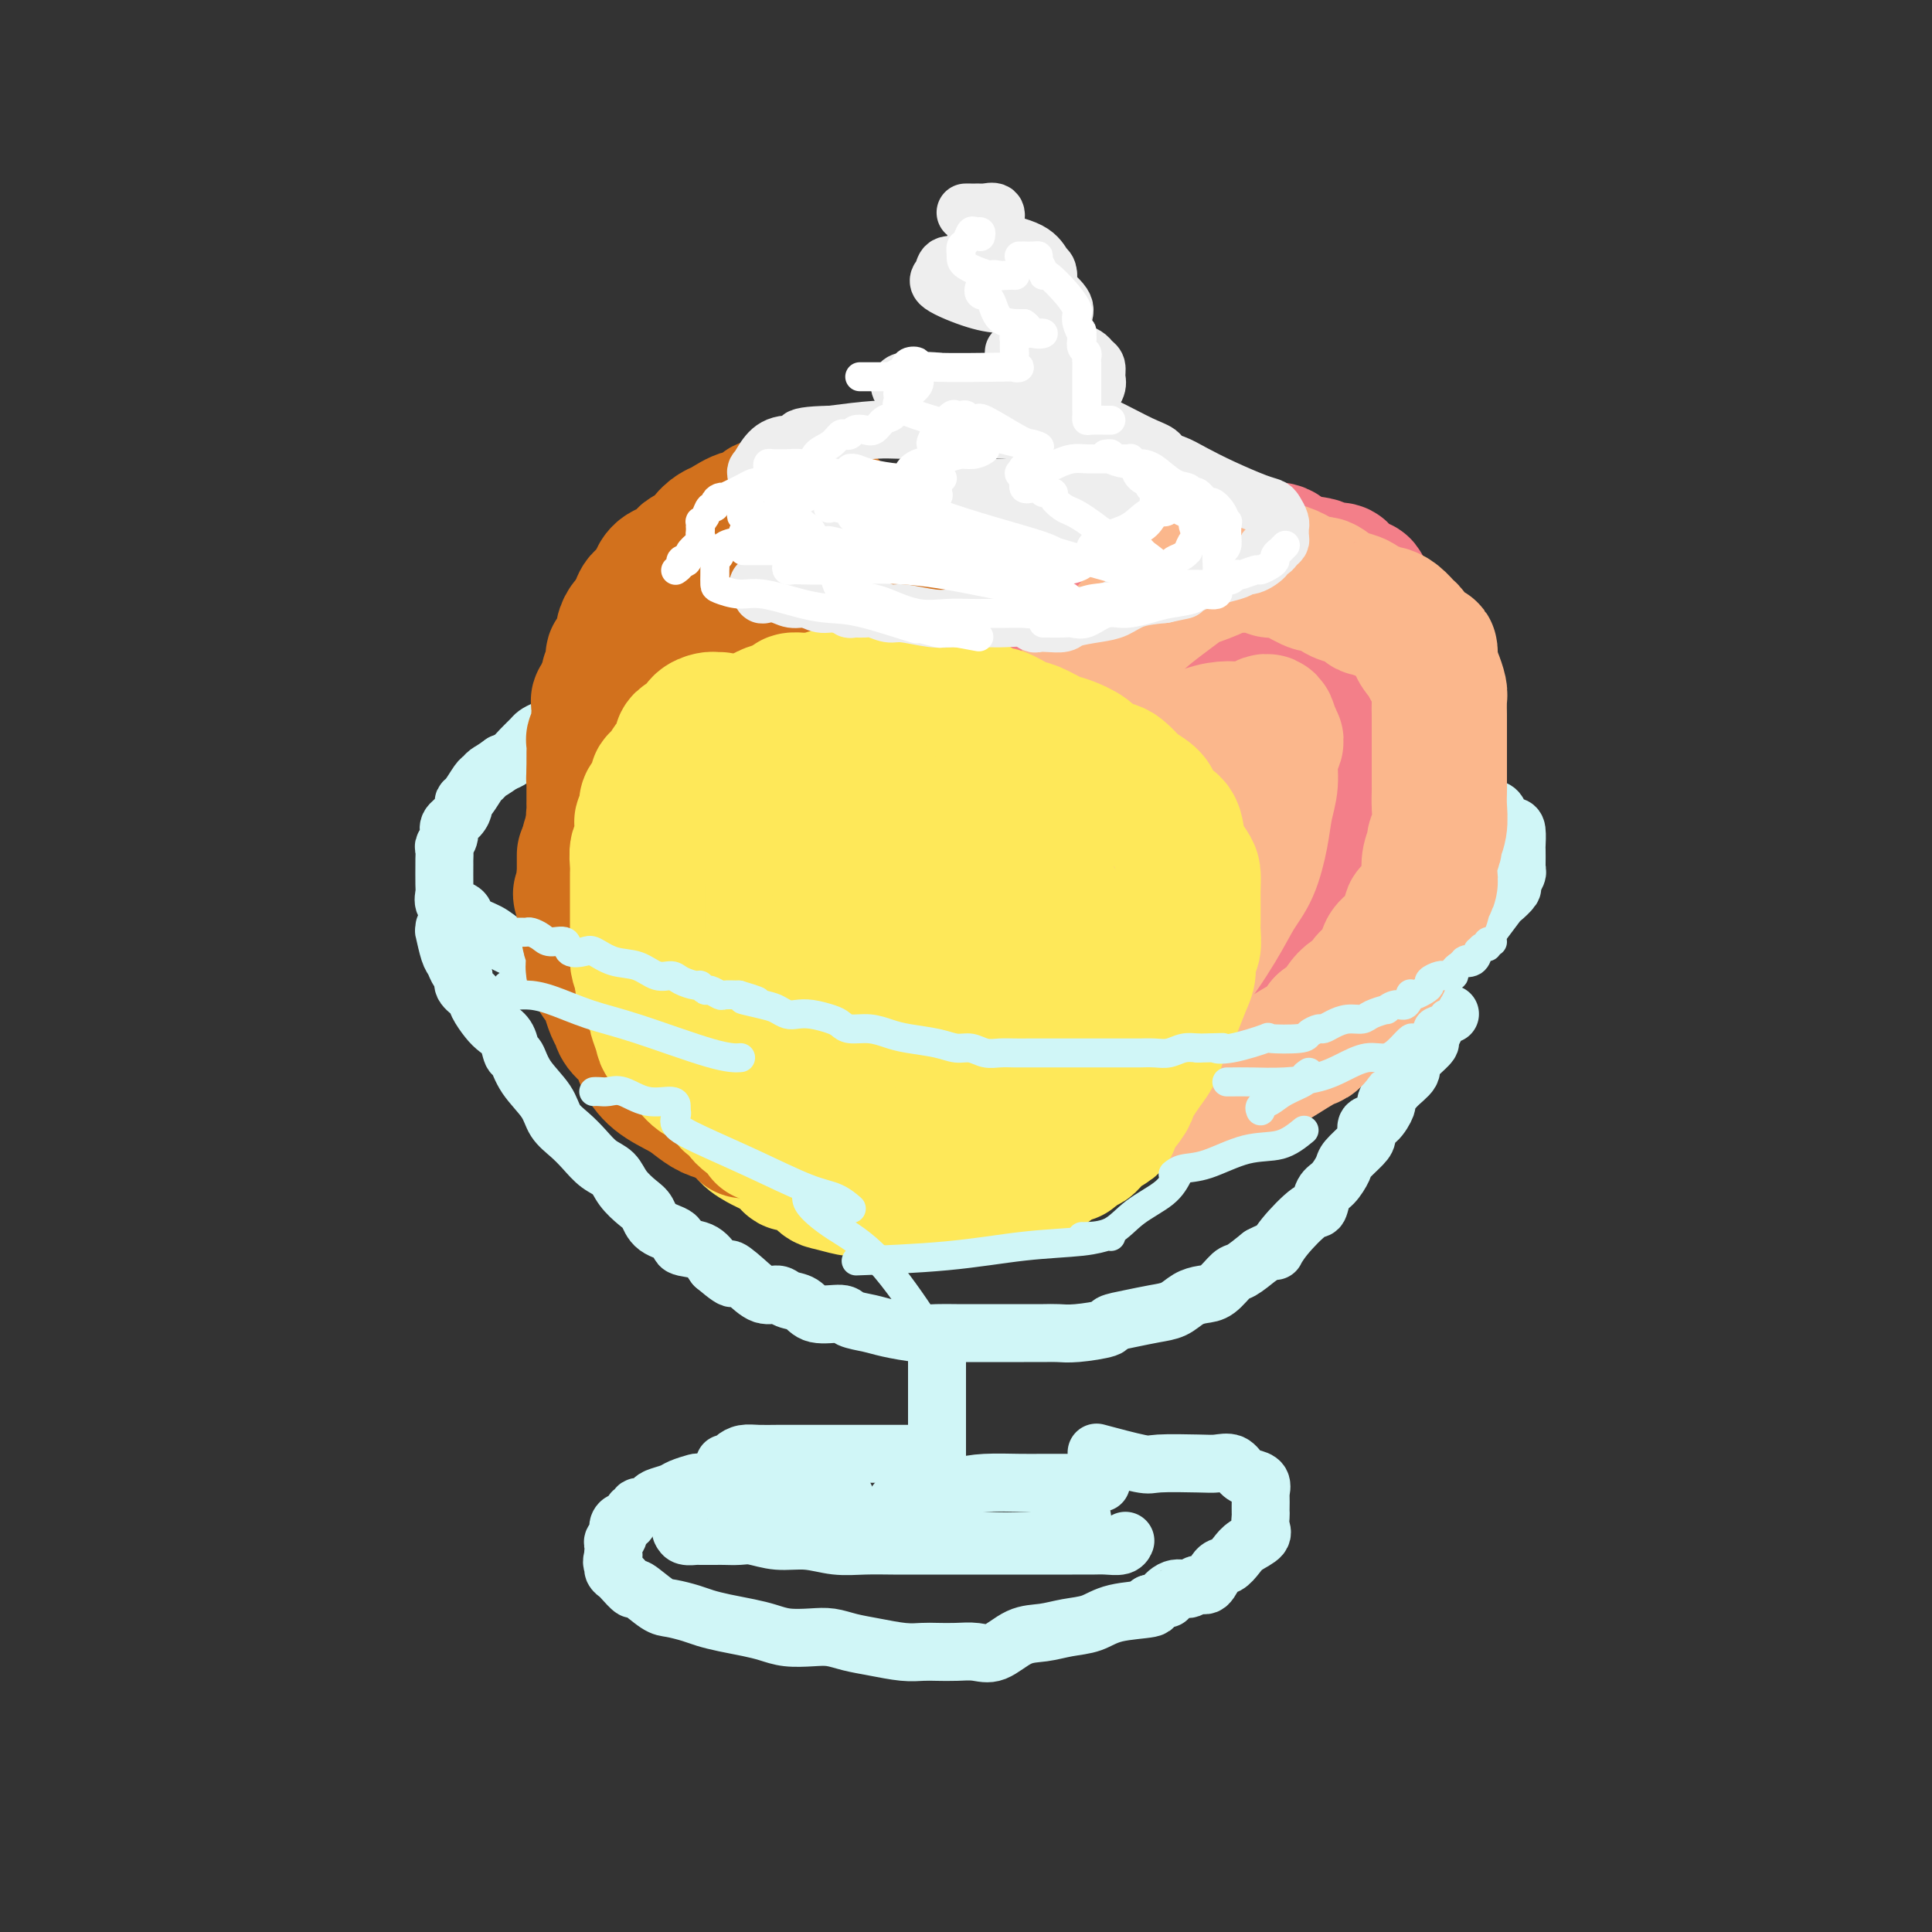 <svg viewBox='0 0 400 400' version='1.1' xmlns='http://www.w3.org/2000/svg' xmlns:xlink='http://www.w3.org/1999/xlink'><rect x="0" y="0" width="400" height="400" fill="#333333" stroke="none"/><g fill='none' stroke='rgb(208,246,247)' stroke-width='12' stroke-linecap='round' stroke-linejoin='round'><path d='M176,143c0.098,0.008 0.196,0.016 0,0c-0.196,-0.016 -0.686,-0.057 -1,0c-0.314,0.057 -0.452,0.211 -1,0c-0.548,-0.211 -1.507,-0.789 -2,-1c-0.493,-0.211 -0.520,-0.057 -1,0c-0.480,0.057 -1.413,0.015 -2,0c-0.587,-0.015 -0.829,-0.004 -1,0c-0.171,0.004 -0.271,0.001 -1,0c-0.729,-0.001 -2.086,-0.000 -3,0c-0.914,0.000 -1.385,0.000 -2,0c-0.615,-0.000 -1.375,-0.000 -2,0c-0.625,0.000 -1.116,0.000 -2,0c-0.884,-0.000 -2.160,-0.000 -3,0c-0.840,0.000 -1.243,0.001 -2,0c-0.757,-0.001 -1.866,-0.002 -3,0c-1.134,0.002 -2.292,0.007 -3,0c-0.708,-0.007 -0.965,-0.027 -2,0c-1.035,0.027 -2.846,0.101 -4,0c-1.154,-0.101 -1.649,-0.378 -3,0c-1.351,0.378 -3.558,1.411 -5,2c-1.442,0.589 -2.120,0.735 -3,1c-0.880,0.265 -1.964,0.648 -3,1c-1.036,0.352 -2.024,0.672 -3,1c-0.976,0.328 -1.939,0.666 -3,1c-1.061,0.334 -2.220,0.666 -3,1c-0.780,0.334 -1.182,0.670 -2,1c-0.818,0.330 -2.053,0.656 -3,1c-0.947,0.344 -1.604,0.708 -2,1c-0.396,0.292 -0.529,0.511 -1,1c-0.471,0.489 -1.281,1.247 -2,2c-0.719,0.753 -1.348,1.501 -2,2c-0.652,0.499 -1.326,0.750 -2,1'/><path d='M104,158c-2.020,1.479 -2.570,1.678 -3,2c-0.430,0.322 -0.742,0.768 -1,1c-0.258,0.232 -0.463,0.250 -1,1c-0.537,0.750 -1.406,2.231 -2,3c-0.594,0.769 -0.915,0.824 -1,1c-0.085,0.176 0.064,0.471 0,1c-0.064,0.529 -0.343,1.292 -1,2c-0.657,0.708 -1.693,1.360 -2,2c-0.307,0.640 0.114,1.268 0,2c-0.114,0.732 -0.763,1.569 -1,2c-0.237,0.431 -0.063,0.457 0,1c0.063,0.543 0.015,1.602 0,2c-0.015,0.398 0.001,0.134 0,1c-0.001,0.866 -0.021,2.861 0,4c0.021,1.139 0.083,1.421 0,2c-0.083,0.579 -0.311,1.453 0,2c0.311,0.547 1.160,0.766 2,1c0.840,0.234 1.672,0.485 2,1c0.328,0.515 0.152,1.296 1,2c0.848,0.704 2.719,1.330 4,2c1.281,0.670 1.970,1.383 3,2c1.030,0.617 2.400,1.139 4,2c1.600,0.861 3.431,2.062 5,3c1.569,0.938 2.876,1.613 5,2c2.124,0.387 5.064,0.485 7,1c1.936,0.515 2.869,1.447 4,2c1.131,0.553 2.461,0.728 4,1c1.539,0.272 3.289,0.640 5,1c1.711,0.360 3.384,0.712 5,1c1.616,0.288 3.176,0.511 5,1c1.824,0.489 3.912,1.245 6,2'/><path d='M154,211c6.940,1.364 6.289,0.274 7,0c0.711,-0.274 2.785,0.266 6,1c3.215,0.734 7.572,1.661 10,2c2.428,0.339 2.926,0.091 3,0c0.074,-0.091 -0.275,-0.025 2,0c2.275,0.025 7.173,0.011 10,0c2.827,-0.011 3.581,-0.017 6,0c2.419,0.017 6.502,0.057 9,0c2.498,-0.057 3.413,-0.212 5,0c1.587,0.212 3.848,0.790 6,1c2.152,0.210 4.196,0.053 6,0c1.804,-0.053 3.367,-0.003 5,0c1.633,0.003 3.336,-0.042 5,0c1.664,0.042 3.289,0.170 5,0c1.711,-0.170 3.509,-0.638 5,-1c1.491,-0.362 2.676,-0.619 4,-1c1.324,-0.381 2.788,-0.886 4,-1c1.212,-0.114 2.173,0.164 4,0c1.827,-0.164 4.522,-0.769 6,-1c1.478,-0.231 1.740,-0.090 3,0c1.260,0.090 3.520,0.127 5,0c1.480,-0.127 2.181,-0.419 3,-1c0.819,-0.581 1.756,-1.451 3,-2c1.244,-0.549 2.796,-0.775 4,-1c1.204,-0.225 2.059,-0.448 3,-1c0.941,-0.552 1.968,-1.432 3,-2c1.032,-0.568 2.071,-0.822 3,-1c0.929,-0.178 1.750,-0.279 3,-1c1.250,-0.721 2.929,-2.063 4,-3c1.071,-0.937 1.536,-1.468 2,-2'/><path d='M298,197c5.076,-2.513 3.764,-1.796 4,-2c0.236,-0.204 2.018,-1.330 3,-2c0.982,-0.670 1.162,-0.886 2,-2c0.838,-1.114 2.333,-3.128 3,-4c0.667,-0.872 0.504,-0.601 1,-1c0.496,-0.399 1.649,-1.467 2,-2c0.351,-0.533 -0.102,-0.532 0,-1c0.102,-0.468 0.759,-1.405 1,-2c0.241,-0.595 0.065,-0.849 0,-1c-0.065,-0.151 -0.019,-0.197 0,-1c0.019,-0.803 0.012,-2.361 0,-3c-0.012,-0.639 -0.030,-0.360 0,-1c0.030,-0.640 0.108,-2.198 0,-3c-0.108,-0.802 -0.402,-0.848 -1,-1c-0.598,-0.152 -1.500,-0.411 -2,-1c-0.500,-0.589 -0.597,-1.508 -1,-2c-0.403,-0.492 -1.111,-0.556 -2,-1c-0.889,-0.444 -1.958,-1.269 -3,-2c-1.042,-0.731 -2.056,-1.368 -3,-2c-0.944,-0.632 -1.816,-1.259 -3,-2c-1.184,-0.741 -2.678,-1.597 -4,-2c-1.322,-0.403 -2.472,-0.355 -4,-1c-1.528,-0.645 -3.435,-1.985 -5,-3c-1.565,-1.015 -2.787,-1.704 -4,-2c-1.213,-0.296 -2.417,-0.197 -5,-1c-2.583,-0.803 -6.546,-2.506 -9,-3c-2.454,-0.494 -3.401,0.221 -5,0c-1.599,-0.221 -3.851,-1.379 -6,-2c-2.149,-0.621 -4.194,-0.706 -6,-1c-1.806,-0.294 -3.373,-0.798 -5,-1c-1.627,-0.202 -3.313,-0.101 -5,0'/><path d='M241,145c-7.670,-1.209 -6.344,-0.233 -6,0c0.344,0.233 -0.293,-0.277 -5,-1c-4.707,-0.723 -13.482,-1.658 -17,-2c-3.518,-0.342 -1.778,-0.092 -2,0c-0.222,0.092 -2.406,0.025 -4,0c-1.594,-0.025 -2.598,-0.007 -3,0c-0.402,0.007 -0.201,0.004 0,0'/><path d='M92,192c0.024,0.532 0.047,1.064 0,1c-0.047,-0.064 -0.166,-0.722 0,0c0.166,0.722 0.617,2.826 1,4c0.383,1.174 0.698,1.417 1,2c0.302,0.583 0.591,1.506 1,2c0.409,0.494 0.939,0.559 1,1c0.061,0.441 -0.346,1.259 0,2c0.346,0.741 1.444,1.404 2,2c0.556,0.596 0.569,1.123 1,2c0.431,0.877 1.281,2.102 2,3c0.719,0.898 1.307,1.467 2,2c0.693,0.533 1.492,1.030 2,2c0.508,0.970 0.726,2.412 1,3c0.274,0.588 0.604,0.320 1,1c0.396,0.680 0.857,2.306 2,4c1.143,1.694 2.966,3.455 4,5c1.034,1.545 1.278,2.874 2,4c0.722,1.126 1.922,2.047 3,3c1.078,0.953 2.036,1.936 3,3c0.964,1.064 1.936,2.209 3,3c1.064,0.791 2.222,1.227 3,2c0.778,0.773 1.176,1.883 2,3c0.824,1.117 2.074,2.240 3,3c0.926,0.760 1.529,1.158 2,2c0.471,0.842 0.811,2.129 2,3c1.189,0.871 3.226,1.326 4,2c0.774,0.674 0.285,1.566 1,2c0.715,0.434 2.633,0.410 4,1c1.367,0.590 2.184,1.795 3,3'/><path d='M148,262c5.656,4.796 3.296,1.786 3,1c-0.296,-0.786 1.471,0.653 3,2c1.529,1.347 2.819,2.603 4,3c1.181,0.397 2.254,-0.066 3,0c0.746,0.066 1.167,0.662 2,1c0.833,0.338 2.078,0.419 3,1c0.922,0.581 1.521,1.661 3,2c1.479,0.339 3.837,-0.063 5,0c1.163,0.063 1.129,0.591 2,1c0.871,0.409 2.647,0.698 4,1c1.353,0.302 2.284,0.617 4,1c1.716,0.383 4.218,0.835 6,1c1.782,0.165 2.843,0.044 4,0c1.157,-0.044 2.410,-0.012 4,0c1.590,0.012 3.517,0.003 5,0c1.483,-0.003 2.522,0.000 4,0c1.478,-0.000 3.395,-0.003 5,0c1.605,0.003 2.896,0.012 4,0c1.104,-0.012 2.020,-0.045 3,0c0.980,0.045 2.026,0.166 4,0c1.974,-0.166 4.878,-0.621 6,-1c1.122,-0.379 0.464,-0.683 1,-1c0.536,-0.317 2.268,-0.649 4,-1c1.732,-0.351 3.464,-0.722 5,-1c1.536,-0.278 2.877,-0.464 4,-1c1.123,-0.536 2.029,-1.424 3,-2c0.971,-0.576 2.009,-0.842 3,-1c0.991,-0.158 1.936,-0.207 3,-1c1.064,-0.793 2.248,-2.329 3,-3c0.752,-0.671 1.072,-0.477 2,-1c0.928,-0.523 2.464,-1.761 4,-3'/><path d='M261,260c3.416,-1.826 2.956,-0.892 3,-1c0.044,-0.108 0.592,-1.260 2,-3c1.408,-1.740 3.677,-4.070 5,-5c1.323,-0.930 1.700,-0.461 2,-1c0.300,-0.539 0.521,-2.088 1,-3c0.479,-0.912 1.215,-1.189 2,-2c0.785,-0.811 1.621,-2.158 2,-3c0.379,-0.842 0.303,-1.179 1,-2c0.697,-0.821 2.166,-2.126 3,-3c0.834,-0.874 1.031,-1.318 1,-2c-0.031,-0.682 -0.291,-1.603 0,-2c0.291,-0.397 1.133,-0.270 2,-1c0.867,-0.730 1.758,-2.318 2,-3c0.242,-0.682 -0.167,-0.459 0,-1c0.167,-0.541 0.908,-1.846 2,-3c1.092,-1.154 2.535,-2.159 3,-3c0.465,-0.841 -0.048,-1.520 0,-2c0.048,-0.480 0.657,-0.761 1,-1c0.343,-0.239 0.419,-0.435 1,-1c0.581,-0.565 1.666,-1.500 2,-2c0.334,-0.500 -0.082,-0.565 0,-1c0.082,-0.435 0.661,-1.240 1,-2c0.339,-0.760 0.437,-1.474 1,-2c0.563,-0.526 1.589,-0.865 2,-1c0.411,-0.135 0.205,-0.068 0,0'/><path d='M194,281c0.000,0.193 0.000,0.386 0,1c0.000,0.614 0.000,1.648 0,2c0.000,0.352 0.000,0.020 0,1c-0.000,0.980 0.000,3.270 0,5c0.000,1.730 0.000,2.898 0,5c0.000,2.102 0.000,5.138 0,8c0.000,2.862 0.000,5.551 0,7c0.000,1.449 0.000,1.659 0,2c0.000,0.341 0.000,0.812 0,1c-0.000,0.188 0.000,0.094 0,0'/><path d='M175,310c-0.231,0.007 -0.462,0.013 -1,0c-0.538,-0.013 -1.382,-0.046 -2,0c-0.618,0.046 -1.009,0.170 -2,0c-0.991,-0.170 -2.583,-0.634 -4,-1c-1.417,-0.366 -2.660,-0.634 -4,-1c-1.340,-0.366 -2.778,-0.830 -4,-1c-1.222,-0.170 -2.227,-0.046 -3,0c-0.773,0.046 -1.314,0.012 -2,0c-0.686,-0.012 -1.516,-0.004 -2,0c-0.484,0.004 -0.623,0.004 -1,0c-0.377,-0.004 -0.992,-0.012 -2,0c-1.008,0.012 -2.410,0.045 -3,0c-0.590,-0.045 -0.368,-0.167 -1,0c-0.632,0.167 -2.119,0.623 -3,1c-0.881,0.377 -1.158,0.674 -2,1c-0.842,0.326 -2.249,0.680 -3,1c-0.751,0.320 -0.845,0.605 -1,1c-0.155,0.395 -0.370,0.898 -1,1c-0.630,0.102 -1.674,-0.198 -2,0c-0.326,0.198 0.066,0.892 0,1c-0.066,0.108 -0.591,-0.371 -1,0c-0.409,0.371 -0.702,1.591 -1,2c-0.298,0.409 -0.602,0.008 -1,0c-0.398,-0.008 -0.891,0.379 -1,1c-0.109,0.621 0.167,1.476 0,2c-0.167,0.524 -0.777,0.718 -1,1c-0.223,0.282 -0.060,0.653 0,1c0.060,0.347 0.017,0.671 0,1c-0.017,0.329 -0.009,0.665 0,1'/><path d='M127,322c-0.605,1.799 -0.116,1.797 0,2c0.116,0.203 -0.140,0.612 0,1c0.140,0.388 0.678,0.756 1,1c0.322,0.244 0.430,0.366 1,1c0.570,0.634 1.601,1.781 2,2c0.399,0.219 0.164,-0.488 1,0c0.836,0.488 2.743,2.172 4,3c1.257,0.828 1.865,0.799 3,1c1.135,0.201 2.796,0.631 4,1c1.204,0.369 1.952,0.677 3,1c1.048,0.323 2.398,0.661 4,1c1.602,0.339 3.457,0.678 5,1c1.543,0.322 2.775,0.625 4,1c1.225,0.375 2.443,0.821 4,1c1.557,0.179 3.452,0.090 5,0c1.548,-0.090 2.750,-0.182 4,0c1.250,0.182 2.550,0.637 4,1c1.450,0.363 3.052,0.633 5,1c1.948,0.367 4.243,0.830 6,1c1.757,0.170 2.975,0.048 4,0c1.025,-0.048 1.855,-0.024 3,0c1.145,0.024 2.605,0.046 4,0c1.395,-0.046 2.724,-0.159 4,0c1.276,0.159 2.497,0.591 4,0c1.503,-0.591 3.286,-2.203 5,-3c1.714,-0.797 3.357,-0.777 5,-1c1.643,-0.223 3.286,-0.690 5,-1c1.714,-0.310 3.501,-0.465 5,-1c1.499,-0.535 2.711,-1.452 5,-2c2.289,-0.548 5.654,-0.728 7,-1c1.346,-0.272 0.673,-0.636 0,-1'/><path d='M238,332c5.550,-1.647 3.427,-0.764 3,-1c-0.427,-0.236 0.844,-1.591 2,-2c1.156,-0.409 2.196,0.127 3,0c0.804,-0.127 1.370,-0.916 2,-1c0.630,-0.084 1.322,0.535 2,0c0.678,-0.535 1.342,-2.226 2,-3c0.658,-0.774 1.311,-0.630 2,-1c0.689,-0.370 1.414,-1.255 2,-2c0.586,-0.745 1.033,-1.352 2,-2c0.967,-0.648 2.455,-1.338 3,-2c0.545,-0.662 0.146,-1.295 0,-2c-0.146,-0.705 -0.040,-1.483 0,-2c0.040,-0.517 0.012,-0.772 0,-1c-0.012,-0.228 -0.009,-0.429 0,-1c0.009,-0.571 0.024,-1.514 0,-2c-0.024,-0.486 -0.089,-0.516 0,-1c0.089,-0.484 0.330,-1.422 0,-2c-0.330,-0.578 -1.231,-0.796 -2,-1c-0.769,-0.204 -1.408,-0.395 -2,-1c-0.592,-0.605 -1.139,-1.624 -2,-2c-0.861,-0.376 -2.036,-0.108 -3,0c-0.964,0.108 -1.717,0.057 -4,0c-2.283,-0.057 -6.097,-0.118 -8,0c-1.903,0.118 -1.897,0.416 -4,0c-2.103,-0.416 -6.315,-1.548 -8,-2c-1.685,-0.452 -0.842,-0.226 0,0'/><path d='M183,315c0.609,0.225 1.217,0.451 3,1c1.783,0.549 4.739,1.422 8,2c3.261,0.578 6.825,0.860 10,1c3.175,0.140 5.961,0.139 9,0c3.039,-0.139 6.331,-0.416 8,-1c1.669,-0.584 1.715,-1.476 2,-2c0.285,-0.524 0.807,-0.679 1,-1c0.193,-0.321 0.055,-0.806 0,-1c-0.055,-0.194 -0.028,-0.097 0,0'/><path d='M228,307c-0.677,0.000 -1.353,0.000 -2,0c-0.647,-0.000 -1.263,-0.001 -2,0c-0.737,0.001 -1.594,0.002 -3,0c-1.406,-0.002 -3.361,-0.008 -5,0c-1.639,0.008 -2.962,0.030 -5,0c-2.038,-0.030 -4.792,-0.113 -7,0c-2.208,0.113 -3.870,0.422 -6,1c-2.130,0.578 -4.727,1.425 -7,2c-2.273,0.575 -4.221,0.879 -5,1c-0.779,0.121 -0.390,0.061 0,0'/><path d='M192,301c-0.273,-0.000 -0.545,-0.000 -1,0c-0.455,0.000 -1.092,0.000 -1,0c0.092,-0.000 0.914,-0.000 0,0c-0.914,0.000 -3.563,0.000 -5,0c-1.437,-0.000 -1.661,-0.000 -3,0c-1.339,0.000 -3.793,0.000 -6,0c-2.207,-0.000 -4.166,-0.001 -6,0c-1.834,0.001 -3.542,0.003 -5,0c-1.458,-0.003 -2.667,-0.011 -4,0c-1.333,0.011 -2.792,0.041 -4,0c-1.208,-0.041 -2.166,-0.155 -3,0c-0.834,0.155 -1.543,0.578 -2,1c-0.457,0.422 -0.661,0.845 -1,1c-0.339,0.155 -0.811,0.044 -1,0c-0.189,-0.044 -0.094,-0.022 0,0'/><path d='M141,317c0.205,0.423 0.410,0.845 1,1c0.590,0.155 1.565,0.042 2,0c0.435,-0.042 0.331,-0.012 1,0c0.669,0.012 2.113,0.007 3,0c0.887,-0.007 1.219,-0.017 2,0c0.781,0.017 2.013,0.061 3,0c0.987,-0.061 1.729,-0.227 3,0c1.271,0.227 3.073,0.845 5,1c1.927,0.155 3.981,-0.155 6,0c2.019,0.155 4.005,0.774 6,1c1.995,0.226 4.000,0.061 6,0c2.000,-0.061 3.993,-0.016 6,0c2.007,0.016 4.026,0.004 6,0c1.974,-0.004 3.904,-0.001 7,0c3.096,0.001 7.359,0.000 9,0c1.641,-0.000 0.659,-0.000 2,0c1.341,0.000 5.005,-0.000 7,0c1.995,0.000 2.321,0.001 3,0c0.679,-0.001 1.713,-0.004 3,0c1.287,0.004 2.828,0.015 4,0c1.172,-0.015 1.974,-0.056 3,0c1.026,0.056 2.276,0.207 3,0c0.724,-0.207 0.921,-0.774 1,-1c0.079,-0.226 0.039,-0.113 0,0'/></g>
<g fill='none' stroke='rgb(210,113,29)' stroke-width='28' stroke-linecap='round' stroke-linejoin='round'><path d='M172,105c-1.012,-0.000 -2.025,-0.000 -3,0c-0.975,0.000 -1.914,0.001 -3,0c-1.086,-0.001 -2.319,-0.002 -3,0c-0.681,0.002 -0.811,0.009 -1,0c-0.189,-0.009 -0.436,-0.032 -1,0c-0.564,0.032 -1.443,0.121 -2,0c-0.557,-0.121 -0.792,-0.451 -1,0c-0.208,0.451 -0.389,1.682 -1,2c-0.611,0.318 -1.653,-0.276 -3,0c-1.347,0.276 -2.999,1.421 -4,2c-1.001,0.579 -1.352,0.593 -2,1c-0.648,0.407 -1.595,1.208 -2,2c-0.405,0.792 -0.270,1.576 -1,2c-0.730,0.424 -2.327,0.489 -3,1c-0.673,0.511 -0.421,1.470 -1,2c-0.579,0.530 -1.987,0.632 -3,1c-1.013,0.368 -1.631,1.001 -2,2c-0.369,0.999 -0.489,2.364 -1,3c-0.511,0.636 -1.412,0.543 -2,1c-0.588,0.457 -0.865,1.463 -1,2c-0.135,0.537 -0.130,0.606 0,1c0.130,0.394 0.385,1.113 0,2c-0.385,0.887 -1.410,1.942 -2,3c-0.590,1.058 -0.747,2.118 -1,3c-0.253,0.882 -0.604,1.588 -1,2c-0.396,0.412 -0.838,0.532 -1,1c-0.162,0.468 -0.043,1.283 0,2c0.043,0.717 0.012,1.337 0,2c-0.012,0.663 -0.003,1.371 0,2c0.003,0.629 0.001,1.180 0,2c-0.001,0.820 -0.000,1.910 0,3'/><path d='M127,149c-0.000,1.837 -0.000,0.930 0,1c0.000,0.070 0.000,1.116 0,2c-0.000,0.884 -0.000,1.607 0,2c0.000,0.393 0.000,0.457 0,1c-0.000,0.543 -0.000,1.564 0,2c0.000,0.436 0.000,0.287 0,1c-0.000,0.713 -0.000,2.288 0,3c0.000,0.712 0.000,0.560 0,1c-0.000,0.440 -0.001,1.470 0,2c0.001,0.530 0.005,0.559 0,1c-0.005,0.441 -0.017,1.293 0,2c0.017,0.707 0.064,1.270 0,2c-0.064,0.730 -0.238,1.627 0,2c0.238,0.373 0.890,0.222 1,1c0.110,0.778 -0.321,2.485 0,3c0.321,0.515 1.396,-0.161 2,0c0.604,0.161 0.739,1.160 1,2c0.261,0.840 0.647,1.520 1,2c0.353,0.480 0.672,0.758 1,1c0.328,0.242 0.666,0.446 1,1c0.334,0.554 0.666,1.457 1,2c0.334,0.543 0.672,0.727 1,1c0.328,0.273 0.647,0.634 1,1c0.353,0.366 0.740,0.738 1,1c0.260,0.262 0.395,0.414 1,1c0.605,0.586 1.682,1.606 2,2c0.318,0.394 -0.122,0.161 0,0c0.122,-0.161 0.806,-0.249 1,0c0.194,0.249 -0.102,0.836 0,1c0.102,0.164 0.600,-0.096 1,0c0.400,0.096 0.700,0.548 1,1'/><path d='M144,191c2.702,2.417 1.458,0.458 1,0c-0.458,-0.458 -0.131,0.583 0,1c0.131,0.417 0.065,0.208 0,0'/><path d='M152,219c0.002,0.362 0.003,0.723 0,1c-0.003,0.277 -0.011,0.469 0,1c0.011,0.531 0.040,1.399 0,2c-0.040,0.601 -0.147,0.934 0,1c0.147,0.066 0.550,-0.136 1,0c0.450,0.136 0.947,0.610 1,1c0.053,0.390 -0.337,0.695 0,1c0.337,0.305 1.403,0.610 2,1c0.597,0.390 0.725,0.864 1,1c0.275,0.136 0.695,-0.065 1,0c0.305,0.065 0.493,0.396 1,1c0.507,0.604 1.332,1.482 2,2c0.668,0.518 1.179,0.678 2,1c0.821,0.322 1.952,0.808 3,1c1.048,0.192 2.012,0.090 3,0c0.988,-0.090 2.000,-0.168 3,0c1.000,0.168 1.987,0.581 3,1c1.013,0.419 2.052,0.845 3,1c0.948,0.155 1.806,0.039 3,0c1.194,-0.039 2.723,-0.001 4,0c1.277,0.001 2.303,-0.037 4,0c1.697,0.037 4.065,0.147 5,0c0.935,-0.147 0.439,-0.553 1,-1c0.561,-0.447 2.181,-0.935 3,-1c0.819,-0.065 0.838,0.292 1,0c0.162,-0.292 0.466,-1.233 1,-2c0.534,-0.767 1.298,-1.360 2,-2c0.702,-0.640 1.344,-1.326 2,-2c0.656,-0.674 1.328,-1.337 2,-2'/><path d='M206,225c2.004,-1.634 1.014,-0.718 1,-1c-0.014,-0.282 0.949,-1.763 2,-3c1.051,-1.237 2.192,-2.229 3,-3c0.808,-0.771 1.285,-1.322 2,-2c0.715,-0.678 1.669,-1.482 2,-2c0.331,-0.518 0.038,-0.748 0,-1c-0.038,-0.252 0.178,-0.526 1,-2c0.822,-1.474 2.249,-4.148 3,-5c0.751,-0.852 0.827,0.117 1,0c0.173,-0.117 0.443,-1.322 1,-3c0.557,-1.678 1.402,-3.831 2,-5c0.598,-1.169 0.947,-1.355 1,-2c0.053,-0.645 -0.192,-1.750 0,-3c0.192,-1.250 0.822,-2.645 1,-4c0.178,-1.355 -0.096,-2.669 0,-4c0.096,-1.331 0.561,-2.680 1,-4c0.439,-1.320 0.852,-2.610 1,-4c0.148,-1.390 0.033,-2.879 0,-4c-0.033,-1.121 0.017,-1.874 0,-4c-0.017,-2.126 -0.101,-5.624 0,-7c0.101,-1.376 0.388,-0.631 0,-2c-0.388,-1.369 -1.450,-4.854 -2,-7c-0.550,-2.146 -0.588,-2.953 -1,-4c-0.412,-1.047 -1.197,-2.333 -2,-4c-0.803,-1.667 -1.622,-3.716 -2,-5c-0.378,-1.284 -0.313,-1.803 -1,-3c-0.687,-1.197 -2.126,-3.072 -3,-5c-0.874,-1.928 -1.183,-3.908 -2,-5c-0.817,-1.092 -2.143,-1.294 -3,-2c-0.857,-0.706 -1.245,-1.916 -2,-3c-0.755,-1.084 -1.878,-2.042 -3,-3'/><path d='M207,119c-1.552,-1.274 -1.433,-0.460 -2,-1c-0.567,-0.540 -1.820,-2.435 -2,-3c-0.180,-0.565 0.713,0.199 0,0c-0.713,-0.199 -3.031,-1.360 -5,-2c-1.969,-0.640 -3.591,-0.760 -5,-1c-1.409,-0.240 -2.607,-0.599 -4,-1c-1.393,-0.401 -2.980,-0.842 -4,-1c-1.020,-0.158 -1.471,-0.031 -2,0c-0.529,0.031 -1.136,-0.032 -2,0c-0.864,0.032 -1.986,0.160 -3,0c-1.014,-0.160 -1.919,-0.608 -3,0c-1.081,0.608 -2.338,2.272 -4,3c-1.662,0.728 -3.730,0.521 -5,1c-1.270,0.479 -1.744,1.645 -3,3c-1.256,1.355 -3.295,2.901 -5,4c-1.705,1.099 -3.076,1.751 -4,3c-0.924,1.249 -1.400,3.093 -2,5c-0.600,1.907 -1.325,3.875 -2,6c-0.675,2.125 -1.300,4.406 -2,7c-0.700,2.594 -1.474,5.502 -2,9c-0.526,3.498 -0.805,7.587 -1,11c-0.195,3.413 -0.306,6.152 0,9c0.306,2.848 1.030,5.807 2,9c0.970,3.193 2.186,6.621 4,9c1.814,2.379 4.225,3.708 6,5c1.775,1.292 2.912,2.548 4,3c1.088,0.452 2.127,0.101 3,0c0.873,-0.101 1.581,0.050 3,0c1.419,-0.050 3.548,-0.300 5,-1c1.452,-0.700 2.226,-1.850 3,-3'/><path d='M175,193c3.184,-1.330 4.145,-2.654 5,-4c0.855,-1.346 1.606,-2.713 3,-4c1.394,-1.287 3.432,-2.493 5,-5c1.568,-2.507 2.667,-6.314 3,-8c0.333,-1.686 -0.100,-1.253 0,-2c0.100,-0.747 0.732,-2.676 1,-5c0.268,-2.324 0.170,-5.043 0,-7c-0.170,-1.957 -0.414,-3.151 -1,-4c-0.586,-0.849 -1.516,-1.352 -2,-2c-0.484,-0.648 -0.524,-1.441 -1,-2c-0.476,-0.559 -1.388,-0.884 -2,-1c-0.612,-0.116 -0.922,-0.025 -1,0c-0.078,0.025 0.077,-0.018 0,0c-0.077,0.018 -0.385,0.097 -1,0c-0.615,-0.097 -1.536,-0.368 -2,0c-0.464,0.368 -0.472,1.376 -1,3c-0.528,1.624 -1.577,3.865 -2,7c-0.423,3.135 -0.220,7.166 0,12c0.220,4.834 0.457,10.473 2,14c1.543,3.527 4.391,4.943 6,6c1.609,1.057 1.979,1.754 3,2c1.021,0.246 2.694,0.040 4,0c1.306,-0.040 2.245,0.084 3,0c0.755,-0.084 1.327,-0.376 2,-1c0.673,-0.624 1.448,-1.579 2,-3c0.552,-1.421 0.880,-3.309 1,-5c0.120,-1.691 0.032,-3.186 0,-4c-0.032,-0.814 -0.009,-0.947 0,-1c0.009,-0.053 0.005,-0.027 0,0'/><path d='M202,177c0.017,2.568 0.034,5.135 0,7c-0.034,1.865 -0.118,3.027 -1,5c-0.882,1.973 -2.563,4.758 -4,8c-1.437,3.242 -2.630,6.940 -4,10c-1.370,3.060 -2.917,5.482 -5,8c-2.083,2.518 -4.702,5.133 -6,7c-1.298,1.867 -1.274,2.987 -2,4c-0.726,1.013 -2.203,1.918 -3,3c-0.797,1.082 -0.916,2.339 -1,3c-0.084,0.661 -0.135,0.724 -1,1c-0.865,0.276 -2.546,0.764 -3,1c-0.454,0.236 0.318,0.221 -1,0c-1.318,-0.221 -4.726,-0.646 -7,-2c-2.274,-1.354 -3.414,-3.636 -5,-6c-1.586,-2.364 -3.619,-4.811 -6,-7c-2.381,-2.189 -5.110,-4.119 -7,-6c-1.890,-1.881 -2.940,-3.712 -4,-5c-1.060,-1.288 -2.128,-2.033 -3,-3c-0.872,-0.967 -1.547,-2.155 -2,-3c-0.453,-0.845 -0.683,-1.346 -1,-2c-0.317,-0.654 -0.722,-1.459 -1,-2c-0.278,-0.541 -0.429,-0.817 -1,-1c-0.571,-0.183 -1.561,-0.273 -2,-1c-0.439,-0.727 -0.328,-2.093 -1,-3c-0.672,-0.907 -2.127,-1.357 -3,-2c-0.873,-0.643 -1.165,-1.479 -2,-2c-0.835,-0.521 -2.214,-0.727 -3,-1c-0.786,-0.273 -0.981,-0.612 -1,-1c-0.019,-0.388 0.137,-0.825 0,-1c-0.137,-0.175 -0.569,-0.087 -1,0'/><path d='M121,186c-1.552,-1.272 -0.431,-0.952 0,-1c0.431,-0.048 0.173,-0.462 0,-1c-0.173,-0.538 -0.262,-1.199 0,-3c0.262,-1.801 0.873,-4.742 1,-6c0.127,-1.258 -0.231,-0.831 0,-1c0.231,-0.169 1.052,-0.932 2,-3c0.948,-2.068 2.025,-5.441 4,-8c1.975,-2.559 4.850,-4.302 6,-5c1.150,-0.698 0.575,-0.349 0,0'/><path d='M167,135c0.344,0.023 0.688,0.046 1,0c0.312,-0.046 0.594,-0.163 2,0c1.406,0.163 3.938,0.604 6,1c2.062,0.396 3.656,0.746 5,1c1.344,0.254 2.440,0.412 3,1c0.560,0.588 0.584,1.606 1,2c0.416,0.394 1.225,0.163 2,1c0.775,0.837 1.517,2.741 2,4c0.483,1.259 0.708,1.875 1,3c0.292,1.125 0.653,2.761 1,4c0.347,1.239 0.680,2.082 1,3c0.320,0.918 0.626,1.912 1,3c0.374,1.088 0.815,2.270 1,3c0.185,0.730 0.114,1.009 0,1c-0.114,-0.009 -0.272,-0.307 0,0c0.272,0.307 0.974,1.217 1,2c0.026,0.783 -0.624,1.439 -1,2c-0.376,0.561 -0.479,1.026 -1,2c-0.521,0.974 -1.459,2.457 -3,4c-1.541,1.543 -3.684,3.146 -5,4c-1.316,0.854 -1.805,0.958 -2,1c-0.195,0.042 -0.098,0.021 0,0'/></g>
<g fill='none' stroke='rgb(243,127,137)' stroke-width='28' stroke-linecap='round' stroke-linejoin='round'><path d='M238,197c0.000,0.000 0.000,0.000 0,0c0.000,0.000 0.000,0.000 0,0'/><path d='M227,210c-0.000,0.470 -0.000,0.940 0,1c0.000,0.060 0.000,-0.292 0,0c-0.000,0.292 -0.000,1.226 0,2c0.000,0.774 0.000,1.387 0,2c-0.000,0.613 -0.000,1.225 0,2c0.000,0.775 0.000,1.713 0,2c-0.000,0.287 -0.001,-0.077 0,0c0.001,0.077 0.003,0.595 0,1c-0.003,0.405 -0.012,0.697 0,1c0.012,0.303 0.046,0.617 0,1c-0.046,0.383 -0.170,0.835 0,1c0.170,0.165 0.636,0.043 1,0c0.364,-0.043 0.626,-0.008 1,0c0.374,0.008 0.860,-0.012 1,0c0.140,0.012 -0.066,0.055 0,0c0.066,-0.055 0.402,-0.207 1,0c0.598,0.207 1.456,0.773 2,1c0.544,0.227 0.772,0.113 1,0'/><path d='M234,224c0.989,0.155 -0.038,0.041 0,0c0.038,-0.041 1.142,-0.011 2,0c0.858,0.011 1.470,0.003 2,0c0.530,-0.003 0.979,-0.001 2,0c1.021,0.001 2.613,-0.000 3,0c0.387,0.000 -0.433,0.001 0,0c0.433,-0.001 2.118,-0.004 3,0c0.882,0.004 0.961,0.015 1,0c0.039,-0.015 0.038,-0.056 0,0c-0.038,0.056 -0.112,0.209 0,0c0.112,-0.209 0.409,-0.781 1,-1c0.591,-0.219 1.475,-0.084 2,0c0.525,0.084 0.690,0.117 1,0c0.310,-0.117 0.764,-0.384 1,-1c0.236,-0.616 0.252,-1.580 1,-2c0.748,-0.420 2.226,-0.297 3,-1c0.774,-0.703 0.844,-2.234 1,-3c0.156,-0.766 0.397,-0.768 1,-1c0.603,-0.232 1.569,-0.696 2,-1c0.431,-0.304 0.327,-0.449 1,-1c0.673,-0.551 2.125,-1.508 3,-2c0.875,-0.492 1.175,-0.520 2,-1c0.825,-0.480 2.174,-1.411 3,-2c0.826,-0.589 1.127,-0.835 2,-1c0.873,-0.165 2.316,-0.251 3,-1c0.684,-0.749 0.607,-2.163 1,-3c0.393,-0.837 1.255,-1.096 2,-2c0.745,-0.904 1.372,-2.452 2,-4'/><path d='M279,197c1.360,-1.750 2.261,-1.623 3,-2c0.739,-0.377 1.316,-1.256 2,-2c0.684,-0.744 1.475,-1.353 2,-2c0.525,-0.647 0.785,-1.333 1,-2c0.215,-0.667 0.386,-1.314 1,-2c0.614,-0.686 1.671,-1.410 2,-2c0.329,-0.590 -0.070,-1.046 0,-2c0.070,-0.954 0.607,-2.405 1,-3c0.393,-0.595 0.640,-0.333 1,-1c0.360,-0.667 0.832,-2.261 1,-3c0.168,-0.739 0.031,-0.621 0,-1c-0.031,-0.379 0.044,-1.253 0,-2c-0.044,-0.747 -0.208,-1.366 0,-2c0.208,-0.634 0.788,-1.281 1,-2c0.212,-0.719 0.058,-1.509 0,-2c-0.058,-0.491 -0.019,-0.683 0,-2c0.019,-1.317 0.019,-3.760 0,-5c-0.019,-1.240 -0.057,-1.276 0,-2c0.057,-0.724 0.208,-2.137 0,-3c-0.208,-0.863 -0.774,-1.175 -1,-2c-0.226,-0.825 -0.113,-2.164 0,-3c0.113,-0.836 0.224,-1.171 0,-2c-0.224,-0.829 -0.785,-2.152 -1,-3c-0.215,-0.848 -0.084,-1.222 0,-2c0.084,-0.778 0.121,-1.959 0,-3c-0.121,-1.041 -0.399,-1.941 -1,-3c-0.601,-1.059 -1.526,-2.278 -2,-3c-0.474,-0.722 -0.498,-0.946 -1,-2c-0.502,-1.054 -1.481,-2.938 -2,-4c-0.519,-1.062 -0.577,-1.304 -1,-2c-0.423,-0.696 -1.212,-1.848 -2,-3'/><path d='M283,123c-1.529,-2.824 -0.852,-1.383 -1,-1c-0.148,0.383 -1.121,-0.293 -2,-1c-0.879,-0.707 -1.664,-1.445 -2,-2c-0.336,-0.555 -0.225,-0.927 -1,-1c-0.775,-0.073 -2.438,0.152 -3,0c-0.562,-0.152 -0.022,-0.682 -1,-1c-0.978,-0.318 -3.472,-0.425 -5,-1c-1.528,-0.575 -2.089,-1.618 -3,-2c-0.911,-0.382 -2.171,-0.102 -4,0c-1.829,0.102 -4.229,0.028 -5,0c-0.771,-0.028 0.085,-0.008 0,0c-0.085,0.008 -1.110,0.005 -2,0c-0.890,-0.005 -1.644,-0.012 -2,0c-0.356,0.012 -0.312,0.045 -1,0c-0.688,-0.045 -2.106,-0.166 -3,0c-0.894,0.166 -1.262,0.619 -2,1c-0.738,0.381 -1.846,0.688 -3,1c-1.154,0.312 -2.356,0.628 -3,1c-0.644,0.372 -0.731,0.801 -2,2c-1.269,1.199 -3.719,3.167 -5,4c-1.281,0.833 -1.393,0.531 -2,1c-0.607,0.469 -1.709,1.708 -3,3c-1.291,1.292 -2.772,2.635 -4,4c-1.228,1.365 -2.204,2.751 -3,4c-0.796,1.249 -1.411,2.361 -2,3c-0.589,0.639 -1.151,0.806 -2,2c-0.849,1.194 -1.984,3.414 -3,5c-1.016,1.586 -1.911,2.539 -3,4c-1.089,1.461 -2.370,3.432 -3,5c-0.630,1.568 -0.609,2.734 -1,4c-0.391,1.266 -1.196,2.633 -2,4'/><path d='M205,162c-2.204,4.986 -1.715,6.452 -2,8c-0.285,1.548 -1.345,3.179 -2,5c-0.655,1.821 -0.905,3.832 -1,5c-0.095,1.168 -0.035,1.493 0,4c0.035,2.507 0.047,7.195 0,11c-0.047,3.805 -0.151,6.725 0,9c0.151,2.275 0.559,3.903 1,5c0.441,1.097 0.917,1.662 1,2c0.083,0.338 -0.228,0.448 0,1c0.228,0.552 0.993,1.547 1,2c0.007,0.453 -0.744,0.366 0,1c0.744,0.634 2.983,1.989 4,3c1.017,1.011 0.810,1.676 1,2c0.190,0.324 0.775,0.306 2,1c1.225,0.694 3.090,2.102 4,3c0.910,0.898 0.863,1.288 2,2c1.137,0.712 3.456,1.746 5,2c1.544,0.254 2.311,-0.272 3,0c0.689,0.272 1.298,1.343 2,2c0.702,0.657 1.495,0.902 2,1c0.505,0.098 0.720,0.050 1,0c0.280,-0.050 0.625,-0.103 1,0c0.375,0.103 0.780,0.363 2,0c1.220,-0.363 3.254,-1.347 5,-3c1.746,-1.653 3.206,-3.973 4,-5c0.794,-1.027 0.924,-0.760 2,-2c1.076,-1.240 3.097,-3.988 5,-6c1.903,-2.012 3.686,-3.289 6,-5c2.314,-1.711 5.157,-3.855 8,-6'/><path d='M262,204c5.737,-5.365 5.078,-5.278 6,-6c0.922,-0.722 3.424,-2.252 5,-5c1.576,-2.748 2.226,-6.713 3,-9c0.774,-2.287 1.672,-2.894 2,-5c0.328,-2.106 0.088,-5.710 0,-7c-0.088,-1.290 -0.023,-0.267 0,-2c0.023,-1.733 0.003,-6.221 0,-8c-0.003,-1.779 0.012,-0.849 0,-1c-0.012,-0.151 -0.051,-1.384 0,-3c0.051,-1.616 0.191,-3.616 0,-5c-0.191,-1.384 -0.715,-2.153 -1,-3c-0.285,-0.847 -0.331,-1.771 -1,-3c-0.669,-1.229 -1.959,-2.764 -3,-4c-1.041,-1.236 -1.832,-2.172 -3,-3c-1.168,-0.828 -2.713,-1.547 -4,-2c-1.287,-0.453 -2.318,-0.640 -3,-1c-0.682,-0.360 -1.016,-0.895 -2,-1c-0.984,-0.105 -2.618,0.219 -4,0c-1.382,-0.219 -2.514,-0.980 -5,0c-2.486,0.980 -6.328,3.703 -8,5c-1.672,1.297 -1.173,1.169 -2,2c-0.827,0.831 -2.978,2.620 -6,6c-3.022,3.380 -6.913,8.350 -9,12c-2.087,3.650 -2.369,5.979 -3,9c-0.631,3.021 -1.610,6.732 -2,10c-0.390,3.268 -0.190,6.093 0,9c0.190,2.907 0.368,5.898 1,8c0.632,2.102 1.716,3.316 3,4c1.284,0.684 2.769,0.838 4,1c1.231,0.162 2.209,0.332 4,0c1.791,-0.332 4.396,-1.166 7,-2'/><path d='M241,200c4.045,-1.881 8.657,-5.585 11,-8c2.343,-2.415 2.418,-3.543 4,-7c1.582,-3.457 4.672,-9.243 6,-12c1.328,-2.757 0.893,-2.484 1,-4c0.107,-1.516 0.755,-4.822 1,-7c0.245,-2.178 0.087,-3.228 0,-4c-0.087,-0.772 -0.101,-1.266 0,-2c0.101,-0.734 0.319,-1.708 0,-2c-0.319,-0.292 -1.175,0.096 -2,0c-0.825,-0.096 -1.619,-0.677 -3,0c-1.381,0.677 -3.350,2.613 -5,5c-1.650,2.387 -2.980,5.225 -5,8c-2.020,2.775 -4.729,5.485 -6,9c-1.271,3.515 -1.105,7.833 -1,10c0.105,2.167 0.149,2.182 1,3c0.851,0.818 2.509,2.440 4,3c1.491,0.560 2.817,0.059 4,0c1.183,-0.059 2.224,0.324 3,0c0.776,-0.324 1.286,-1.357 2,-2c0.714,-0.643 1.633,-0.898 2,-1c0.367,-0.102 0.184,-0.051 0,0'/></g>
<g fill='none' stroke='rgb(251,183,140)' stroke-width='28' stroke-linecap='round' stroke-linejoin='round'><path d='M206,219c-0.005,0.336 -0.009,0.671 0,1c0.009,0.329 0.032,0.650 0,1c-0.032,0.350 -0.118,0.729 0,1c0.118,0.271 0.440,0.436 1,1c0.560,0.564 1.358,1.528 2,2c0.642,0.472 1.127,0.452 2,1c0.873,0.548 2.135,1.662 3,2c0.865,0.338 1.334,-0.102 2,0c0.666,0.102 1.528,0.745 2,1c0.472,0.255 0.553,0.121 1,0c0.447,-0.121 1.259,-0.227 2,0c0.741,0.227 1.410,0.789 2,1c0.590,0.211 1.100,0.070 2,0c0.900,-0.070 2.190,-0.070 3,0c0.810,0.070 1.139,0.211 2,0c0.861,-0.211 2.255,-0.774 3,-1c0.745,-0.226 0.842,-0.116 1,0c0.158,0.116 0.379,0.238 1,0c0.621,-0.238 1.644,-0.837 2,-1c0.356,-0.163 0.047,0.110 1,0c0.953,-0.110 3.168,-0.602 4,-1c0.832,-0.398 0.280,-0.702 1,-1c0.720,-0.298 2.713,-0.590 4,-1c1.287,-0.410 1.868,-0.938 3,-1c1.132,-0.062 2.814,0.340 4,0c1.186,-0.340 1.875,-1.424 3,-2c1.125,-0.576 2.685,-0.646 4,-1c1.315,-0.354 2.383,-0.992 4,-2c1.617,-1.008 3.781,-2.387 5,-3c1.219,-0.613 1.491,-0.461 2,-1c0.509,-0.539 1.254,-1.770 2,-3'/><path d='M274,212c3.731,-2.212 3.060,-1.743 3,-2c-0.060,-0.257 0.492,-1.240 1,-2c0.508,-0.760 0.972,-1.296 2,-2c1.028,-0.704 2.620,-1.577 3,-2c0.380,-0.423 -0.450,-0.395 0,-1c0.450,-0.605 2.182,-1.844 3,-3c0.818,-1.156 0.723,-2.230 1,-3c0.277,-0.770 0.924,-1.235 2,-2c1.076,-0.765 2.579,-1.829 3,-3c0.421,-1.171 -0.241,-2.449 0,-3c0.241,-0.551 1.384,-0.377 2,-1c0.616,-0.623 0.705,-2.045 1,-3c0.295,-0.955 0.796,-1.445 1,-2c0.204,-0.555 0.111,-1.176 0,-2c-0.111,-0.824 -0.240,-1.851 0,-3c0.240,-1.149 0.849,-2.420 1,-3c0.151,-0.580 -0.156,-0.471 0,-1c0.156,-0.529 0.774,-1.698 1,-3c0.226,-1.302 0.061,-2.739 0,-4c-0.061,-1.261 -0.016,-2.348 0,-3c0.016,-0.652 0.004,-0.869 0,-2c-0.004,-1.131 -0.001,-3.176 0,-4c0.001,-0.824 0.000,-0.428 0,-1c-0.000,-0.572 -0.000,-2.111 0,-3c0.000,-0.889 0.001,-1.129 0,-2c-0.001,-0.871 -0.003,-2.372 0,-3c0.003,-0.628 0.012,-0.381 0,-1c-0.012,-0.619 -0.044,-2.104 0,-3c0.044,-0.896 0.166,-1.203 0,-2c-0.166,-0.797 -0.619,-2.085 -1,-3c-0.381,-0.915 -0.691,-1.458 -1,-2'/><path d='M296,138c-0.201,-5.522 0.298,-2.827 0,-2c-0.298,0.827 -1.392,-0.216 -2,-1c-0.608,-0.784 -0.730,-1.310 -1,-2c-0.270,-0.690 -0.687,-1.543 -1,-2c-0.313,-0.457 -0.521,-0.519 -1,-1c-0.479,-0.481 -1.228,-1.382 -2,-2c-0.772,-0.618 -1.568,-0.953 -2,-1c-0.432,-0.047 -0.499,0.194 -1,0c-0.501,-0.194 -1.435,-0.824 -2,-1c-0.565,-0.176 -0.760,0.103 -1,0c-0.240,-0.103 -0.524,-0.586 -1,-1c-0.476,-0.414 -1.145,-0.758 -2,-1c-0.855,-0.242 -1.895,-0.380 -3,-1c-1.105,-0.620 -2.275,-1.720 -3,-2c-0.725,-0.280 -1.007,0.261 -2,0c-0.993,-0.261 -2.699,-1.324 -4,-2c-1.301,-0.676 -2.198,-0.966 -3,-1c-0.802,-0.034 -1.510,0.187 -2,0c-0.490,-0.187 -0.763,-0.782 -1,-1c-0.237,-0.218 -0.439,-0.059 -1,0c-0.561,0.059 -1.480,0.018 -2,0c-0.520,-0.018 -0.640,-0.012 -1,0c-0.360,0.012 -0.959,0.029 -2,0c-1.041,-0.029 -2.523,-0.106 -3,0c-0.477,0.106 0.053,0.393 -1,1c-1.053,0.607 -3.689,1.534 -5,2c-1.311,0.466 -1.299,0.470 -2,1c-0.701,0.530 -2.116,1.585 -4,3c-1.884,1.415 -4.238,3.189 -6,5c-1.762,1.811 -2.932,3.660 -4,5c-1.068,1.340 -2.034,2.170 -3,3'/><path d='M228,137c-3.555,3.284 -2.942,2.996 -3,3c-0.058,0.004 -0.787,0.302 -2,3c-1.213,2.698 -2.911,7.795 -4,10c-1.089,2.205 -1.568,1.516 -2,3c-0.432,1.484 -0.817,5.139 -1,7c-0.183,1.861 -0.164,1.928 -1,3c-0.836,1.072 -2.526,3.149 -3,5c-0.474,1.851 0.269,3.476 0,6c-0.269,2.524 -1.548,5.945 -2,8c-0.452,2.055 -0.075,2.742 0,4c0.075,1.258 -0.153,3.085 0,5c0.153,1.915 0.686,3.918 1,5c0.314,1.082 0.410,1.243 1,2c0.590,0.757 1.676,2.111 3,3c1.324,0.889 2.886,1.314 4,2c1.114,0.686 1.779,1.634 3,2c1.221,0.366 2.998,0.151 5,0c2.002,-0.151 4.230,-0.238 6,0c1.770,0.238 3.083,0.801 5,0c1.917,-0.801 4.440,-2.964 7,-6c2.560,-3.036 5.158,-6.944 7,-10c1.842,-3.056 2.928,-5.260 4,-7c1.072,-1.740 2.129,-3.014 3,-5c0.871,-1.986 1.558,-4.682 2,-7c0.442,-2.318 0.641,-4.256 1,-6c0.359,-1.744 0.878,-3.293 1,-5c0.122,-1.707 -0.153,-3.571 0,-5c0.153,-1.429 0.733,-2.423 1,-3c0.267,-0.577 0.219,-0.736 0,-1c-0.219,-0.264 -0.610,-0.632 -1,-1'/><path d='M263,152c0.080,-4.560 -1.719,-1.961 -3,-1c-1.281,0.961 -2.044,0.282 -4,0c-1.956,-0.282 -5.106,-0.168 -9,2c-3.894,2.168 -8.531,6.391 -11,9c-2.469,2.609 -2.769,3.604 -4,5c-1.231,1.396 -3.395,3.194 -5,5c-1.605,1.806 -2.653,3.619 -3,6c-0.347,2.381 0.008,5.329 0,8c-0.008,2.671 -0.378,5.063 0,7c0.378,1.937 1.505,3.418 3,5c1.495,1.582 3.359,3.264 5,4c1.641,0.736 3.060,0.525 5,0c1.940,-0.525 4.401,-1.366 6,-2c1.599,-0.634 2.338,-1.062 3,-2c0.662,-0.938 1.249,-2.384 2,-5c0.751,-2.616 1.665,-6.400 2,-9c0.335,-2.600 0.090,-4.017 0,-6c-0.090,-1.983 -0.024,-4.534 0,-6c0.024,-1.466 0.007,-1.847 0,-2c-0.007,-0.153 -0.003,-0.076 0,0'/><path d='M242,160c-0.659,0.000 -1.319,0.001 -2,0c-0.681,-0.001 -1.384,-0.003 -3,2c-1.616,2.003 -4.144,6.011 -6,9c-1.856,2.989 -3.038,4.959 -4,7c-0.962,2.041 -1.703,4.155 -2,5c-0.297,0.845 -0.148,0.423 0,0'/></g>
<g fill='none' stroke='rgb(254,232,89)' stroke-width='28' stroke-linecap='round' stroke-linejoin='round'><path d='M181,244c0.333,-0.000 0.666,-0.000 1,0c0.334,0.000 0.669,0.000 1,0c0.331,-0.000 0.657,-0.000 1,0c0.343,0.000 0.703,0.000 1,0c0.297,-0.000 0.530,-0.000 1,0c0.470,0.000 1.175,0.000 2,0c0.825,-0.000 1.768,-0.000 2,0c0.232,0.000 -0.246,0.000 0,0c0.246,-0.000 1.217,-0.000 2,0c0.783,0.000 1.377,0.000 2,0c0.623,-0.000 1.273,-0.000 2,0c0.727,0.000 1.531,0.001 3,0c1.469,-0.001 3.604,-0.003 5,0c1.396,0.003 2.053,0.009 3,0c0.947,-0.009 2.183,-0.035 3,0c0.817,0.035 1.213,0.131 2,0c0.787,-0.131 1.964,-0.488 3,-1c1.036,-0.512 1.930,-1.179 3,-2c1.070,-0.821 2.315,-1.795 3,-2c0.685,-0.205 0.808,0.358 1,0c0.192,-0.358 0.451,-1.637 1,-2c0.549,-0.363 1.387,0.191 2,0c0.613,-0.191 1.001,-1.125 2,-2c0.999,-0.875 2.610,-1.690 3,-2c0.390,-0.310 -0.440,-0.117 0,-1c0.440,-0.883 2.149,-2.844 3,-4c0.851,-1.156 0.844,-1.506 1,-2c0.156,-0.494 0.475,-1.132 1,-2c0.525,-0.868 1.257,-1.964 2,-3c0.743,-1.036 1.498,-2.010 2,-3c0.502,-0.990 0.751,-1.995 1,-3'/><path d='M240,215c1.967,-3.641 1.885,-3.742 2,-4c0.115,-0.258 0.427,-0.673 1,-2c0.573,-1.327 1.407,-3.567 2,-5c0.593,-1.433 0.943,-2.061 1,-3c0.057,-0.939 -0.181,-2.191 0,-3c0.181,-0.809 0.781,-1.175 1,-2c0.219,-0.825 0.059,-2.111 0,-3c-0.059,-0.889 -0.015,-1.383 0,-2c0.015,-0.617 0.002,-1.357 0,-2c-0.002,-0.643 0.006,-1.189 0,-2c-0.006,-0.811 -0.027,-1.887 0,-3c0.027,-1.113 0.102,-2.262 0,-3c-0.102,-0.738 -0.381,-1.065 -1,-2c-0.619,-0.935 -1.578,-2.477 -2,-4c-0.422,-1.523 -0.306,-3.028 -1,-4c-0.694,-0.972 -2.198,-1.411 -3,-2c-0.802,-0.589 -0.901,-1.327 -1,-2c-0.099,-0.673 -0.199,-1.280 -1,-2c-0.801,-0.720 -2.302,-1.554 -3,-2c-0.698,-0.446 -0.594,-0.503 -1,-1c-0.406,-0.497 -1.323,-1.432 -2,-2c-0.677,-0.568 -1.114,-0.767 -2,-1c-0.886,-0.233 -2.222,-0.500 -3,-1c-0.778,-0.500 -0.997,-1.232 -2,-2c-1.003,-0.768 -2.790,-1.573 -4,-2c-1.210,-0.427 -1.842,-0.477 -3,-1c-1.158,-0.523 -2.841,-1.519 -4,-2c-1.159,-0.481 -1.795,-0.449 -3,-1c-1.205,-0.551 -2.978,-1.687 -4,-2c-1.022,-0.313 -1.292,0.196 -2,0c-0.708,-0.196 -1.854,-1.098 -3,-2'/><path d='M202,146c-4.982,-2.105 -2.439,-0.368 -2,0c0.439,0.368 -1.228,-0.634 -2,-1c-0.772,-0.366 -0.651,-0.097 -1,0c-0.349,0.097 -1.168,0.022 -2,0c-0.832,-0.022 -1.677,0.008 -3,0c-1.323,-0.008 -3.122,-0.055 -4,0c-0.878,0.055 -0.833,0.211 -1,0c-0.167,-0.211 -0.545,-0.788 -1,-1c-0.455,-0.212 -0.989,-0.058 -2,0c-1.011,0.058 -2.501,0.019 -3,0c-0.499,-0.019 -0.007,-0.019 -1,0c-0.993,0.019 -3.469,0.058 -5,0c-1.531,-0.058 -2.116,-0.212 -3,0c-0.884,0.212 -2.066,0.792 -3,1c-0.934,0.208 -1.619,0.045 -2,0c-0.381,-0.045 -0.459,0.029 -1,0c-0.541,-0.029 -1.546,-0.161 -2,0c-0.454,0.161 -0.358,0.615 -1,1c-0.642,0.385 -2.022,0.703 -3,1c-0.978,0.297 -1.556,0.575 -2,1c-0.444,0.425 -0.755,0.998 -1,1c-0.245,0.002 -0.423,-0.568 -1,0c-0.577,0.568 -1.554,2.275 -2,3c-0.446,0.725 -0.362,0.467 -1,1c-0.638,0.533 -1.998,1.857 -3,3c-1.002,1.143 -1.644,2.104 -2,3c-0.356,0.896 -0.424,1.726 -1,3c-0.576,1.274 -1.660,2.991 -2,4c-0.340,1.009 0.062,1.310 0,2c-0.062,0.690 -0.589,1.769 -1,3c-0.411,1.231 -0.705,2.616 -1,4'/><path d='M143,175c-0.773,3.311 -0.207,3.589 0,4c0.207,0.411 0.055,0.954 0,3c-0.055,2.046 -0.012,5.594 0,7c0.012,1.406 -0.007,0.671 0,1c0.007,0.329 0.041,1.722 0,3c-0.041,1.278 -0.155,2.441 0,3c0.155,0.559 0.580,0.515 1,1c0.420,0.485 0.834,1.500 1,2c0.166,0.500 0.085,0.486 0,1c-0.085,0.514 -0.174,1.555 0,2c0.174,0.445 0.610,0.293 1,1c0.390,0.707 0.735,2.273 1,3c0.265,0.727 0.452,0.614 1,1c0.548,0.386 1.457,1.270 2,2c0.543,0.730 0.720,1.307 1,2c0.280,0.693 0.664,1.504 1,2c0.336,0.496 0.625,0.677 1,1c0.375,0.323 0.834,0.788 1,1c0.166,0.212 0.037,0.171 0,0c-0.037,-0.171 0.018,-0.470 0,0c-0.018,0.470 -0.109,1.711 0,2c0.109,0.289 0.420,-0.375 1,0c0.580,0.375 1.430,1.789 2,3c0.570,1.211 0.858,2.219 2,3c1.142,0.781 3.136,1.335 4,2c0.864,0.665 0.599,1.441 1,2c0.401,0.559 1.468,0.903 2,1c0.532,0.097 0.528,-0.051 1,0c0.472,0.051 1.421,0.300 3,1c1.579,0.700 3.790,1.850 6,3'/><path d='M176,232c3.243,1.574 2.852,1.009 3,1c0.148,-0.009 0.835,0.539 3,1c2.165,0.461 5.808,0.837 7,1c1.192,0.163 -0.068,0.115 2,0c2.068,-0.115 7.464,-0.295 10,0c2.536,0.295 2.213,1.064 4,0c1.787,-1.064 5.684,-3.963 8,-6c2.316,-2.037 3.052,-3.212 4,-5c0.948,-1.788 2.110,-4.188 3,-6c0.890,-1.812 1.509,-3.036 2,-4c0.491,-0.964 0.856,-1.669 1,-3c0.144,-1.331 0.069,-3.288 0,-5c-0.069,-1.712 -0.133,-3.180 0,-5c0.133,-1.820 0.461,-3.992 0,-6c-0.461,-2.008 -1.712,-3.850 -3,-6c-1.288,-2.150 -2.612,-4.607 -4,-7c-1.388,-2.393 -2.840,-4.721 -4,-6c-1.160,-1.279 -2.028,-1.508 -3,-2c-0.972,-0.492 -2.048,-1.246 -3,-2c-0.952,-0.754 -1.778,-1.509 -4,-2c-2.222,-0.491 -5.839,-0.719 -8,-1c-2.161,-0.281 -2.867,-0.616 -5,-1c-2.133,-0.384 -5.695,-0.818 -8,-1c-2.305,-0.182 -3.353,-0.113 -5,0c-1.647,0.113 -3.891,0.270 -6,1c-2.109,0.730 -4.082,2.033 -6,4c-1.918,1.967 -3.782,4.599 -5,7c-1.218,2.401 -1.790,4.571 -2,7c-0.210,2.429 -0.056,5.115 0,8c0.056,2.885 0.016,5.967 1,8c0.984,2.033 2.992,3.016 5,4'/><path d='M163,206c4.061,1.763 11.714,4.172 16,5c4.286,0.828 5.205,0.075 7,0c1.795,-0.075 4.467,0.529 7,0c2.533,-0.529 4.926,-2.191 6,-3c1.074,-0.809 0.828,-0.763 2,-3c1.172,-2.237 3.763,-6.755 5,-9c1.237,-2.245 1.120,-2.218 1,-3c-0.120,-0.782 -0.243,-2.374 0,-4c0.243,-1.626 0.850,-3.287 1,-5c0.150,-1.713 -0.159,-3.477 -1,-5c-0.841,-1.523 -2.215,-2.806 -3,-4c-0.785,-1.194 -0.981,-2.299 -2,-3c-1.019,-0.701 -2.862,-0.999 -4,-1c-1.138,-0.001 -1.573,0.297 -3,0c-1.427,-0.297 -3.846,-1.187 -6,0c-2.154,1.187 -4.042,4.451 -5,6c-0.958,1.549 -0.987,1.385 -2,4c-1.013,2.615 -3.009,8.011 -4,11c-0.991,2.989 -0.975,3.572 -1,5c-0.025,1.428 -0.089,3.703 0,6c0.089,2.297 0.333,4.618 1,6c0.667,1.382 1.759,1.826 3,2c1.241,0.174 2.633,0.076 4,0c1.367,-0.076 2.710,-0.132 4,0c1.290,0.132 2.527,0.453 4,0c1.473,-0.453 3.181,-1.678 5,-3c1.819,-1.322 3.750,-2.741 5,-5c1.250,-2.259 1.820,-5.358 2,-7c0.180,-1.642 -0.028,-1.827 0,-3c0.028,-1.173 0.294,-3.335 0,-5c-0.294,-1.665 -1.147,-2.832 -2,-4'/><path d='M203,184c-1.091,-3.563 -3.817,-2.969 -5,-3c-1.183,-0.031 -0.822,-0.686 -5,-1c-4.178,-0.314 -12.894,-0.287 -17,0c-4.106,0.287 -3.600,0.832 -4,1c-0.400,0.168 -1.704,-0.042 -5,2c-3.296,2.042 -8.582,6.337 -11,8c-2.418,1.663 -1.968,0.693 -2,1c-0.032,0.307 -0.547,1.890 -1,3c-0.453,1.110 -0.844,1.746 -1,2c-0.156,0.254 -0.078,0.127 0,0'/><path d='M145,204c0.000,0.697 0.000,1.394 0,2c-0.000,0.606 -0.000,1.121 0,2c0.000,0.879 0.000,2.120 0,3c-0.000,0.880 -0.002,1.397 0,2c0.002,0.603 0.006,1.291 0,2c-0.006,0.709 -0.024,1.438 0,2c0.024,0.562 0.088,0.958 0,2c-0.088,1.042 -0.329,2.729 0,4c0.329,1.271 1.227,2.126 2,3c0.773,0.874 1.420,1.767 2,2c0.580,0.233 1.094,-0.193 1,0c-0.094,0.193 -0.795,1.006 0,2c0.795,0.994 3.085,2.167 4,3c0.915,0.833 0.453,1.324 1,2c0.547,0.676 2.103,1.537 3,2c0.897,0.463 1.137,0.527 2,1c0.863,0.473 2.351,1.355 3,2c0.649,0.645 0.461,1.052 1,1c0.539,-0.052 1.806,-0.564 3,0c1.194,0.564 2.315,2.204 3,3c0.685,0.796 0.935,0.750 2,1c1.065,0.250 2.945,0.798 4,1c1.055,0.202 1.283,0.058 2,0c0.717,-0.058 1.921,-0.030 3,0c1.079,0.030 2.034,0.060 3,0c0.966,-0.060 1.944,-0.212 3,0c1.056,0.212 2.189,0.786 3,1c0.811,0.214 1.300,0.068 2,0c0.700,-0.068 1.612,-0.057 3,0c1.388,0.057 3.254,0.159 5,0c1.746,-0.159 3.373,-0.580 5,-1'/><path d='M205,246c4.695,-0.404 1.931,-1.413 2,-2c0.069,-0.587 2.971,-0.753 4,-1c1.029,-0.247 0.185,-0.577 1,-1c0.815,-0.423 3.290,-0.940 4,-1c0.710,-0.060 -0.346,0.338 0,0c0.346,-0.338 2.093,-1.410 3,-2c0.907,-0.590 0.975,-0.697 1,-1c0.025,-0.303 0.007,-0.801 0,-1c-0.007,-0.199 -0.004,-0.100 0,0'/></g>
<g fill='none' stroke='rgb(210,113,29)' stroke-width='28' stroke-linecap='round' stroke-linejoin='round'><path d='M132,127c-0.025,-0.079 -0.049,-0.159 0,0c0.049,0.159 0.172,0.556 0,1c-0.172,0.444 -0.637,0.934 -1,1c-0.363,0.066 -0.623,-0.294 -1,0c-0.377,0.294 -0.872,1.240 -1,2c-0.128,0.760 0.109,1.335 0,2c-0.109,0.665 -0.564,1.421 -1,2c-0.436,0.579 -0.853,0.982 -1,1c-0.147,0.018 -0.024,-0.347 0,0c0.024,0.347 -0.050,1.406 0,2c0.050,0.594 0.223,0.722 0,1c-0.223,0.278 -0.843,0.705 -1,1c-0.157,0.295 0.150,0.457 0,1c-0.150,0.543 -0.758,1.468 -1,2c-0.242,0.532 -0.117,0.672 0,1c0.117,0.328 0.227,0.845 0,1c-0.227,0.155 -0.792,-0.053 -1,0c-0.208,0.053 -0.060,0.368 0,1c0.060,0.632 0.030,1.583 0,2c-0.030,0.417 -0.061,0.301 0,1c0.061,0.699 0.212,2.214 0,3c-0.212,0.786 -0.789,0.842 -1,1c-0.211,0.158 -0.057,0.419 0,1c0.057,0.581 0.015,1.482 0,2c-0.015,0.518 -0.004,0.654 0,1c0.004,0.346 0.001,0.901 0,1c-0.001,0.099 -0.000,-0.257 0,0c0.000,0.257 0.000,1.129 0,2'/><path d='M123,160c-0.155,2.344 -0.041,1.206 0,1c0.041,-0.206 0.011,0.522 0,1c-0.011,0.478 -0.003,0.706 0,1c0.003,0.294 0.001,0.655 0,1c-0.001,0.345 -0.001,0.674 0,1c0.001,0.326 0.004,0.650 0,1c-0.004,0.350 -0.016,0.727 0,1c0.016,0.273 0.060,0.443 0,1c-0.060,0.557 -0.222,1.500 0,2c0.222,0.500 0.829,0.557 1,1c0.171,0.443 -0.094,1.273 0,2c0.094,0.727 0.546,1.350 1,2c0.454,0.650 0.909,1.326 1,2c0.091,0.674 -0.182,1.346 0,2c0.182,0.654 0.818,1.289 1,2c0.182,0.711 -0.091,1.499 0,2c0.091,0.501 0.545,0.715 1,1c0.455,0.285 0.910,0.640 1,1c0.090,0.360 -0.186,0.727 0,1c0.186,0.273 0.834,0.454 1,1c0.166,0.546 -0.152,1.457 0,2c0.152,0.543 0.773,0.719 1,1c0.227,0.281 0.061,0.667 0,1c-0.061,0.333 -0.016,0.614 0,1c0.016,0.386 0.004,0.877 0,1c-0.004,0.123 -0.001,-0.121 0,0c0.001,0.121 0.000,0.606 0,1c-0.000,0.394 -0.000,0.697 0,1'/><path d='M131,195c1.244,5.667 0.356,2.333 0,1c-0.356,-1.333 -0.178,-0.667 0,0'/><path d='M121,177c0.000,0.343 0.000,0.686 0,1c-0.000,0.314 -0.000,0.600 0,1c0.000,0.400 0.000,0.915 0,1c-0.000,0.085 -0.000,-0.259 0,0c0.000,0.259 0.000,1.121 0,2c-0.000,0.879 -0.001,1.776 0,2c0.001,0.224 0.004,-0.227 0,0c-0.004,0.227 -0.016,1.130 0,2c0.016,0.870 0.061,1.708 0,2c-0.061,0.292 -0.227,0.039 0,1c0.227,0.961 0.846,3.136 1,4c0.154,0.864 -0.157,0.419 0,1c0.157,0.581 0.781,2.190 1,3c0.219,0.810 0.034,0.821 0,1c-0.034,0.179 0.085,0.527 0,1c-0.085,0.473 -0.373,1.071 0,2c0.373,0.929 1.407,2.187 2,3c0.593,0.813 0.744,1.180 1,2c0.256,0.820 0.617,2.095 1,3c0.383,0.905 0.789,1.442 1,2c0.211,0.558 0.227,1.136 1,2c0.773,0.864 2.303,2.013 3,3c0.697,0.987 0.560,1.812 1,3c0.440,1.188 1.459,2.738 3,4c1.541,1.262 3.606,2.236 5,3c1.394,0.764 2.116,1.318 3,2c0.884,0.682 1.930,1.491 3,2c1.070,0.509 2.163,0.717 3,1c0.837,0.283 1.419,0.642 2,1'/><path d='M152,232c2.718,1.635 1.512,1.222 1,1c-0.512,-0.222 -0.330,-0.252 0,0c0.330,0.252 0.809,0.786 1,1c0.191,0.214 0.096,0.107 0,0'/></g>
<g fill='none' stroke='rgb(254,232,89)' stroke-width='28' stroke-linecap='round' stroke-linejoin='round'><path d='M172,241c-0.331,-0.001 -0.662,-0.002 -1,0c-0.338,0.002 -0.682,0.008 -1,0c-0.318,-0.008 -0.610,-0.030 -1,0c-0.390,0.030 -0.878,0.110 -1,0c-0.122,-0.110 0.122,-0.411 0,-1c-0.122,-0.589 -0.611,-1.467 -1,-2c-0.389,-0.533 -0.679,-0.721 -1,-1c-0.321,-0.279 -0.674,-0.649 -1,-1c-0.326,-0.351 -0.626,-0.682 -1,-1c-0.374,-0.318 -0.821,-0.624 -1,-1c-0.179,-0.376 -0.089,-0.822 0,-1c0.089,-0.178 0.178,-0.089 0,0c-0.178,0.089 -0.621,0.177 -1,0c-0.379,-0.177 -0.694,-0.621 -1,-1c-0.306,-0.379 -0.604,-0.694 -1,-1c-0.396,-0.306 -0.889,-0.602 -1,-1c-0.111,-0.398 0.160,-0.898 0,-1c-0.160,-0.102 -0.749,0.194 -1,0c-0.251,-0.194 -0.162,-0.877 0,-1c0.162,-0.123 0.398,0.314 0,0c-0.398,-0.314 -1.431,-1.378 -2,-2c-0.569,-0.622 -0.673,-0.800 -1,-1c-0.327,-0.200 -0.875,-0.421 -1,-1c-0.125,-0.579 0.174,-1.517 0,-2c-0.174,-0.483 -0.820,-0.511 -1,-1c-0.180,-0.489 0.105,-1.439 0,-2c-0.105,-0.561 -0.602,-0.732 -1,-1c-0.398,-0.268 -0.699,-0.634 -1,-1'/><path d='M151,217c-1.448,-2.473 -1.068,-2.155 -1,-2c0.068,0.155 -0.177,0.149 0,0c0.177,-0.149 0.776,-0.439 1,-1c0.224,-0.561 0.074,-1.393 0,-2c-0.074,-0.607 -0.072,-0.989 0,-1c0.072,-0.011 0.215,0.348 0,0c-0.215,-0.348 -0.789,-1.403 -1,-2c-0.211,-0.597 -0.060,-0.737 0,-1c0.060,-0.263 0.030,-0.648 0,-1c-0.030,-0.352 -0.061,-0.671 0,-1c0.061,-0.329 0.212,-0.670 0,-1c-0.212,-0.330 -0.789,-0.651 -1,-1c-0.211,-0.349 -0.055,-0.727 0,-1c0.055,-0.273 0.011,-0.443 0,-1c-0.011,-0.557 0.012,-1.503 0,-2c-0.012,-0.497 -0.059,-0.547 0,-1c0.059,-0.453 0.222,-1.309 0,-2c-0.222,-0.691 -0.830,-1.217 -1,-2c-0.170,-0.783 0.099,-1.822 0,-2c-0.099,-0.178 -0.566,0.507 -1,0c-0.434,-0.507 -0.834,-2.205 -1,-3c-0.166,-0.795 -0.097,-0.689 0,-1c0.097,-0.311 0.222,-1.041 0,-2c-0.222,-0.959 -0.792,-2.148 -1,-3c-0.208,-0.852 -0.056,-1.366 0,-2c0.056,-0.634 0.015,-1.388 0,-2c-0.015,-0.612 -0.004,-1.081 0,-2c0.004,-0.919 0.001,-2.288 0,-3c-0.001,-0.712 -0.000,-0.769 0,-1c0.000,-0.231 0.000,-0.638 0,-1c-0.000,-0.362 -0.000,-0.681 0,-1'/><path d='M145,172c-0.928,-7.096 -0.249,-2.335 0,-1c0.249,1.335 0.067,-0.754 0,-2c-0.067,-1.246 -0.018,-1.648 0,-2c0.018,-0.352 0.005,-0.653 0,-1c-0.005,-0.347 -0.001,-0.739 0,-1c0.001,-0.261 0.001,-0.389 0,-1c-0.001,-0.611 -0.001,-1.703 0,-2c0.001,-0.297 0.003,0.202 0,0c-0.003,-0.202 -0.012,-1.105 0,-2c0.012,-0.895 0.046,-1.784 0,-2c-0.046,-0.216 -0.170,0.240 0,0c0.170,-0.240 0.634,-1.175 1,-2c0.366,-0.825 0.634,-1.541 1,-2c0.366,-0.459 0.829,-0.662 1,-1c0.171,-0.338 0.049,-0.811 0,-1c-0.049,-0.189 -0.024,-0.095 0,0'/><path d='M149,149c-0.366,0.016 -0.731,0.032 -1,0c-0.269,-0.032 -0.440,-0.111 -1,0c-0.560,0.111 -1.508,0.413 -2,1c-0.492,0.587 -0.527,1.458 -1,2c-0.473,0.542 -1.383,0.755 -2,1c-0.617,0.245 -0.942,0.522 -1,1c-0.058,0.478 0.152,1.159 0,2c-0.152,0.841 -0.666,1.844 -1,2c-0.334,0.156 -0.490,-0.535 -1,0c-0.510,0.535 -1.375,2.298 -2,3c-0.625,0.702 -1.008,0.345 -1,1c0.008,0.655 0.409,2.321 0,3c-0.409,0.679 -1.626,0.370 -2,1c-0.374,0.630 0.097,2.201 0,3c-0.097,0.799 -0.762,0.828 -1,1c-0.238,0.172 -0.050,0.487 0,1c0.050,0.513 -0.039,1.224 0,2c0.039,0.776 0.207,1.615 0,2c-0.207,0.385 -0.787,0.314 -1,1c-0.213,0.686 -0.057,2.128 0,3c0.057,0.872 0.015,1.174 0,2c-0.015,0.826 -0.004,2.175 0,3c0.004,0.825 0.001,1.127 0,2c-0.001,0.873 -0.000,2.316 0,3c0.000,0.684 -0.001,0.609 0,1c0.001,0.391 0.003,1.248 0,2c-0.003,0.752 -0.011,1.397 0,2c0.011,0.603 0.041,1.162 0,2c-0.041,0.838 -0.155,1.954 0,3c0.155,1.046 0.577,2.023 1,3'/><path d='M133,202c0.027,5.230 0.595,1.805 1,1c0.405,-0.805 0.648,1.010 1,2c0.352,0.990 0.813,1.155 1,2c0.187,0.845 0.102,2.368 0,3c-0.102,0.632 -0.220,0.372 0,1c0.220,0.628 0.776,2.145 1,3c0.224,0.855 0.114,1.049 1,2c0.886,0.951 2.767,2.660 4,4c1.233,1.340 1.819,2.311 3,3c1.181,0.689 2.959,1.095 4,2c1.041,0.905 1.347,2.309 2,3c0.653,0.691 1.653,0.669 2,1c0.347,0.331 0.042,1.017 1,2c0.958,0.983 3.181,2.265 4,3c0.819,0.735 0.234,0.924 0,1c-0.234,0.076 -0.117,0.038 0,0'/></g>
<g fill='none' stroke='rgb(208,246,247)' stroke-width='6' stroke-linecap='round' stroke-linejoin='round'><path d='M104,193c0.000,0.000 0.100,0.100 0.1,0.1'/><path d='M105,193c-0.081,-0.000 -0.162,-0.000 0,0c0.162,0.000 0.569,0.000 1,0c0.431,-0.000 0.888,-0.001 1,0c0.112,0.001 -0.121,0.003 0,0c0.121,-0.003 0.597,-0.011 1,0c0.403,0.011 0.732,0.039 1,0c0.268,-0.039 0.476,-0.147 1,0c0.524,0.147 1.366,0.548 2,1c0.634,0.452 1.060,0.957 2,1c0.940,0.043 2.392,-0.374 3,0c0.608,0.374 0.371,1.538 1,2c0.629,0.462 2.125,0.223 3,0c0.875,-0.223 1.131,-0.428 2,0c0.869,0.428 2.353,1.491 4,2c1.647,0.509 3.457,0.466 5,1c1.543,0.534 2.819,1.645 4,2c1.181,0.355 2.267,-0.044 3,0c0.733,0.044 1.112,0.533 2,1c0.888,0.467 2.283,0.914 3,1c0.717,0.086 0.754,-0.187 1,0c0.246,0.187 0.701,0.835 1,1c0.299,0.165 0.441,-0.152 1,0c0.559,0.152 1.535,0.772 2,1c0.465,0.228 0.419,0.065 1,0c0.581,-0.065 1.791,-0.033 3,0'/><path d='M153,206c7.451,2.189 2.079,1.161 1,1c-1.079,-0.161 2.135,0.544 4,1c1.865,0.456 2.380,0.661 3,1c0.620,0.339 1.346,0.812 2,1c0.654,0.188 1.237,0.093 2,0c0.763,-0.093 1.705,-0.183 3,0c1.295,0.183 2.944,0.641 4,1c1.056,0.359 1.519,0.621 2,1c0.481,0.379 0.982,0.875 2,1c1.018,0.125 2.555,-0.120 4,0c1.445,0.120 2.799,0.606 4,1c1.201,0.394 2.250,0.698 4,1c1.750,0.302 4.201,0.603 6,1c1.799,0.397 2.946,0.891 4,1c1.054,0.109 2.014,-0.167 3,0c0.986,0.167 1.996,0.777 3,1c1.004,0.223 2.000,0.060 3,0c1.000,-0.060 2.004,-0.016 3,0c0.996,0.016 1.986,0.004 3,0c1.014,-0.004 2.054,-0.001 3,0c0.946,0.001 1.798,0.000 3,0c1.202,-0.000 2.754,-0.000 4,0c1.246,0.000 2.185,-0.000 3,0c0.815,0.000 1.506,0.001 3,0c1.494,-0.001 3.793,-0.004 5,0c1.207,0.004 1.323,0.015 2,0c0.677,-0.015 1.913,-0.056 3,0c1.087,0.056 2.023,0.207 3,0c0.977,-0.207 1.993,-0.774 3,-1c1.007,-0.226 2.003,-0.113 3,0'/><path d='M248,217c7.647,-0.187 4.764,-0.154 4,0c-0.764,0.154 0.592,0.431 3,0c2.408,-0.431 5.867,-1.569 7,-2c1.133,-0.431 -0.062,-0.153 1,0c1.062,0.153 4.381,0.182 6,0c1.619,-0.182 1.539,-0.575 2,-1c0.461,-0.425 1.465,-0.884 2,-1c0.535,-0.116 0.603,0.110 1,0c0.397,-0.110 1.123,-0.555 2,-1c0.877,-0.445 1.904,-0.889 3,-1c1.096,-0.111 2.261,0.109 3,0c0.739,-0.109 1.052,-0.549 2,-1c0.948,-0.451 2.531,-0.913 3,-1c0.469,-0.087 -0.176,0.201 0,0c0.176,-0.201 1.174,-0.890 2,-1c0.826,-0.110 1.482,0.360 2,0c0.518,-0.360 0.900,-1.549 1,-2c0.100,-0.451 -0.080,-0.162 0,0c0.080,0.162 0.420,0.197 1,0c0.580,-0.197 1.399,-0.627 2,-1c0.601,-0.373 0.983,-0.688 1,-1c0.017,-0.312 -0.333,-0.620 0,-1c0.333,-0.380 1.347,-0.833 2,-1c0.653,-0.167 0.945,-0.048 1,0c0.055,0.048 -0.126,0.024 0,0c0.126,-0.024 0.560,-0.048 1,0c0.440,0.048 0.888,0.167 1,0c0.112,-0.167 -0.111,-0.619 0,-1c0.111,-0.381 0.555,-0.690 1,-1'/><path d='M302,200c3.216,-1.962 1.257,-1.367 1,-1c-0.257,0.367 1.189,0.506 2,0c0.811,-0.506 0.987,-1.656 1,-2c0.013,-0.344 -0.136,0.118 0,0c0.136,-0.118 0.559,-0.816 1,-1c0.441,-0.184 0.902,0.147 1,0c0.098,-0.147 -0.166,-0.770 0,-1c0.166,-0.230 0.762,-0.066 1,0c0.238,0.066 0.119,0.033 0,0'/><path d='M299,210c-0.212,0.361 -0.423,0.722 -1,1c-0.577,0.278 -1.519,0.472 -2,1c-0.481,0.528 -0.501,1.389 -1,2c-0.499,0.611 -1.475,0.971 -2,1c-0.525,0.029 -0.597,-0.274 -1,0c-0.403,0.274 -1.137,1.123 -2,2c-0.863,0.877 -1.856,1.780 -3,2c-1.144,0.220 -2.441,-0.242 -4,0c-1.559,0.242 -3.381,1.189 -5,2c-1.619,0.811 -3.036,1.485 -5,2c-1.964,0.515 -4.474,0.870 -7,1c-2.526,0.130 -5.069,0.035 -7,0c-1.931,-0.035 -3.251,-0.009 -4,0c-0.749,0.009 -0.928,0.003 -1,0c-0.072,-0.003 -0.036,-0.001 0,0'/><path d='M271,222c-0.524,0.355 -1.048,0.711 -1,1c0.048,0.289 0.668,0.512 0,1c-0.668,0.488 -2.624,1.241 -4,2c-1.376,0.759 -2.173,1.523 -3,2c-0.827,0.477 -1.684,0.667 -2,1c-0.316,0.333 -0.090,0.809 0,1c0.090,0.191 0.045,0.095 0,0'/><path d='M270,234c-1.527,1.240 -3.054,2.479 -5,3c-1.946,0.521 -4.312,0.322 -7,1c-2.688,0.678 -5.700,2.233 -8,3c-2.300,0.767 -3.888,0.745 -5,1c-1.112,0.255 -1.746,0.787 -2,1c-0.254,0.213 -0.127,0.106 0,0'/><path d='M244,243c-0.702,1.351 -1.403,2.702 -3,4c-1.597,1.298 -4.088,2.544 -6,4c-1.912,1.456 -3.244,3.122 -5,4c-1.756,0.878 -3.934,0.967 -5,1c-1.066,0.033 -1.019,0.009 -1,0c0.019,-0.009 0.009,-0.005 0,0'/><path d='M230,256c-0.127,-0.097 -0.254,-0.194 -1,0c-0.746,0.194 -2.112,0.679 -5,1c-2.888,0.321 -7.300,0.478 -12,1c-4.700,0.522 -9.688,1.410 -16,2c-6.312,0.590 -13.946,0.883 -17,1c-3.054,0.117 -1.527,0.059 0,0'/><path d='M106,204c-0.409,-0.082 -0.819,-0.164 -1,0c-0.181,0.164 -0.134,0.575 0,1c0.134,0.425 0.354,0.863 1,1c0.646,0.137 1.719,-0.026 3,0c1.281,0.026 2.771,0.242 5,1c2.229,0.758 5.197,2.060 8,3c2.803,0.940 5.442,1.520 10,3c4.558,1.480 11.035,3.860 15,5c3.965,1.140 5.419,1.040 6,1c0.581,-0.040 0.291,-0.020 0,0'/><path d='M123,226c-0.069,0.005 -0.138,0.009 0,0c0.138,-0.009 0.482,-0.032 1,0c0.518,0.032 1.211,0.117 2,0c0.789,-0.117 1.676,-0.438 3,0c1.324,0.438 3.087,1.633 5,2c1.913,0.367 3.977,-0.093 5,0c1.023,0.093 1.007,0.741 1,1c-0.007,0.259 -0.003,0.130 0,0'/><path d='M140,230c0.083,0.257 0.166,0.513 0,1c-0.166,0.487 -0.582,1.204 0,2c0.582,0.796 2.163,1.671 5,3c2.837,1.329 6.929,3.113 11,5c4.071,1.887 8.122,3.877 11,5c2.878,1.123 4.582,1.379 6,2c1.418,0.621 2.548,1.606 3,2c0.452,0.394 0.226,0.197 0,0'/><path d='M167,247c-0.015,0.286 -0.031,0.573 0,1c0.031,0.427 0.108,0.996 1,2c0.892,1.004 2.600,2.444 5,4c2.400,1.556 5.492,3.226 9,7c3.508,3.774 7.431,9.650 9,12c1.569,2.350 0.785,1.175 0,0'/></g>
<g fill='none' stroke='rgb(238,238,238)' stroke-width='12' stroke-linecap='round' stroke-linejoin='round'><path d='M157,121c-0.132,0.312 -0.265,0.623 0,1c0.265,0.377 0.927,0.818 1,1c0.073,0.182 -0.444,0.105 0,0c0.444,-0.105 1.850,-0.240 3,0c1.150,0.240 2.043,0.853 3,1c0.957,0.147 1.977,-0.171 3,0c1.023,0.171 2.050,0.831 3,1c0.950,0.169 1.825,-0.152 3,0c1.175,0.152 2.650,0.777 3,1c0.350,0.223 -0.426,0.045 0,0c0.426,-0.045 2.053,0.044 3,0c0.947,-0.044 1.216,-0.222 2,0c0.784,0.222 2.085,0.844 3,1c0.915,0.156 1.444,-0.154 3,0c1.556,0.154 4.137,0.774 6,1c1.863,0.226 3.006,0.060 4,0c0.994,-0.060 1.839,-0.012 3,0c1.161,0.012 2.639,-0.011 4,0c1.361,0.011 2.604,0.055 4,0c1.396,-0.055 2.945,-0.210 4,0c1.055,0.210 1.617,0.785 2,1c0.383,0.215 0.587,0.068 1,0c0.413,-0.068 1.033,-0.059 2,0c0.967,0.059 2.280,0.167 3,0c0.720,-0.167 0.848,-0.608 2,-1c1.152,-0.392 3.329,-0.734 5,-1c1.671,-0.266 2.834,-0.456 4,-1c1.166,-0.544 2.333,-1.441 4,-2c1.667,-0.559 3.833,-0.779 6,-1'/><path d='M241,123c4.796,-1.061 3.787,-0.713 4,-1c0.213,-0.287 1.648,-1.208 4,-2c2.352,-0.792 5.620,-1.456 7,-2c1.380,-0.544 0.870,-0.968 1,-1c0.130,-0.032 0.899,0.328 2,0c1.101,-0.328 2.533,-1.345 3,-2c0.467,-0.655 -0.033,-0.948 0,-1c0.033,-0.052 0.597,0.136 1,0c0.403,-0.136 0.644,-0.596 1,-1c0.356,-0.404 0.828,-0.751 1,-1c0.172,-0.249 0.043,-0.399 0,-1c-0.043,-0.601 0.000,-1.653 0,-2c-0.000,-0.347 -0.044,0.011 0,0c0.044,-0.011 0.176,-0.390 0,-1c-0.176,-0.610 -0.662,-1.451 -1,-2c-0.338,-0.549 -0.529,-0.805 -1,-1c-0.471,-0.195 -1.220,-0.329 -3,-1c-1.780,-0.671 -4.589,-1.881 -7,-3c-2.411,-1.119 -4.422,-2.149 -6,-3c-1.578,-0.851 -2.722,-1.523 -4,-2c-1.278,-0.477 -2.688,-0.757 -4,-1c-1.312,-0.243 -2.525,-0.447 -4,-1c-1.475,-0.553 -3.212,-1.455 -5,-2c-1.788,-0.545 -3.627,-0.735 -6,-1c-2.373,-0.265 -5.281,-0.607 -8,-1c-2.719,-0.393 -5.248,-0.838 -8,-1c-2.752,-0.162 -5.726,-0.041 -8,0c-2.274,0.041 -3.847,0.001 -6,0c-2.153,-0.001 -4.887,0.038 -7,0c-2.113,-0.038 -3.604,-0.154 -6,0c-2.396,0.154 -5.698,0.577 -9,1'/><path d='M172,90c-9.920,0.164 -5.719,1.573 -5,2c0.719,0.427 -2.043,-0.128 -4,0c-1.957,0.128 -3.107,0.937 -4,2c-0.893,1.063 -1.527,2.378 -2,3c-0.473,0.622 -0.786,0.550 0,2c0.786,1.450 2.669,4.420 4,6c1.331,1.580 2.108,1.768 3,2c0.892,0.232 1.898,0.508 4,1c2.102,0.492 5.302,1.199 9,2c3.698,0.801 7.896,1.694 11,2c3.104,0.306 5.115,0.024 7,0c1.885,-0.024 3.644,0.211 6,0c2.356,-0.211 5.309,-0.868 7,-1c1.691,-0.132 2.120,0.262 3,0c0.880,-0.262 2.210,-1.180 4,-2c1.790,-0.820 4.039,-1.543 6,-2c1.961,-0.457 3.635,-0.647 5,-1c1.365,-0.353 2.422,-0.868 3,-1c0.578,-0.132 0.678,0.118 1,0c0.322,-0.118 0.864,-0.606 1,-1c0.136,-0.394 -0.136,-0.694 0,-1c0.136,-0.306 0.680,-0.618 1,-1c0.320,-0.382 0.417,-0.834 0,-1c-0.417,-0.166 -1.346,-0.044 -3,0c-1.654,0.044 -4.032,0.012 -6,0c-1.968,-0.012 -3.528,-0.003 -7,0c-3.472,0.003 -8.858,0.001 -12,0c-3.142,-0.001 -4.041,-0.000 -5,0c-0.959,0.000 -1.980,0.000 -3,0'/><path d='M196,101c-5.868,-0.325 -3.038,-0.137 -2,0c1.038,0.137 0.285,0.223 0,1c-0.285,0.777 -0.102,2.247 0,3c0.102,0.753 0.122,0.791 0,1c-0.122,0.209 -0.387,0.589 2,1c2.387,0.411 7.424,0.854 10,1c2.576,0.146 2.690,-0.005 6,0c3.310,0.005 9.814,0.167 14,0c4.186,-0.167 6.052,-0.664 8,-2c1.948,-1.336 3.977,-3.511 5,-5c1.023,-1.489 1.040,-2.291 1,-3c-0.040,-0.709 -0.138,-1.323 0,-2c0.138,-0.677 0.511,-1.416 0,-2c-0.511,-0.584 -1.906,-1.011 -4,-2c-2.094,-0.989 -4.886,-2.538 -8,-4c-3.114,-1.462 -6.549,-2.838 -11,-4c-4.451,-1.162 -9.916,-2.112 -14,-3c-4.084,-0.888 -6.785,-1.716 -9,-2c-2.215,-0.284 -3.942,-0.025 -5,0c-1.058,0.025 -1.445,-0.185 -2,0c-0.555,0.185 -1.278,0.766 0,2c1.278,1.234 4.558,3.121 8,4c3.442,0.879 7.045,0.751 10,1c2.955,0.249 5.261,0.874 8,1c2.739,0.126 5.912,-0.246 8,-1c2.088,-0.754 3.093,-1.890 4,-3c0.907,-1.110 1.717,-2.194 2,-3c0.283,-0.806 0.038,-1.332 0,-2c-0.038,-0.668 0.132,-1.476 0,-2c-0.132,-0.524 -0.566,-0.762 -1,-1'/><path d='M226,75c-0.640,-1.225 -1.740,-1.789 -3,-2c-1.260,-0.211 -2.679,-0.071 -5,0c-2.321,0.071 -5.545,0.072 -7,0c-1.455,-0.072 -1.141,-0.216 -1,0c0.141,0.216 0.110,0.794 0,1c-0.110,0.206 -0.299,0.040 0,0c0.299,-0.040 1.086,0.044 2,0c0.914,-0.044 1.957,-0.217 3,0c1.043,0.217 2.087,0.825 3,0c0.913,-0.825 1.695,-3.082 2,-4c0.305,-0.918 0.134,-0.498 0,-1c-0.134,-0.502 -0.232,-1.927 0,-3c0.232,-1.073 0.793,-1.794 0,-3c-0.793,-1.206 -2.939,-2.897 -4,-4c-1.061,-1.103 -1.037,-1.618 -2,-2c-0.963,-0.382 -2.911,-0.632 -5,-1c-2.089,-0.368 -4.317,-0.854 -6,-1c-1.683,-0.146 -2.822,0.048 -4,0c-1.178,-0.048 -2.396,-0.338 -3,0c-0.604,0.338 -0.594,1.305 -1,2c-0.406,0.695 -1.227,1.117 0,2c1.227,0.883 4.500,2.228 7,3c2.500,0.772 4.225,0.970 6,1c1.775,0.030 3.600,-0.107 5,0c1.400,0.107 2.375,0.460 3,0c0.625,-0.460 0.899,-1.731 1,-2c0.101,-0.269 0.027,0.466 0,0c-0.027,-0.466 -0.008,-2.133 0,-3c0.008,-0.867 0.004,-0.933 0,-1'/><path d='M217,57c0.004,-1.232 -0.485,-1.311 -1,-2c-0.515,-0.689 -1.057,-1.989 -3,-3c-1.943,-1.011 -5.287,-1.735 -7,-2c-1.713,-0.265 -1.795,-0.071 -2,0c-0.205,0.071 -0.532,0.019 -1,0c-0.468,-0.019 -1.078,-0.003 -1,0c0.078,0.003 0.844,-0.005 1,0c0.156,0.005 -0.298,0.024 0,0c0.298,-0.024 1.350,-0.091 2,0c0.650,0.091 0.900,0.340 1,0c0.100,-0.340 0.052,-1.268 0,-2c-0.052,-0.732 -0.108,-1.268 0,-2c0.108,-0.732 0.381,-1.660 0,-2c-0.381,-0.340 -1.415,-0.091 -2,0c-0.585,0.091 -0.721,0.024 -1,0c-0.279,-0.024 -0.702,-0.007 -1,0c-0.298,0.007 -0.472,0.002 -1,0c-0.528,-0.002 -1.410,-0.000 -1,0c0.410,0.000 2.110,0.000 3,0c0.890,-0.000 0.968,-0.000 1,0c0.032,0.000 0.016,0.000 0,0'/></g>
<g fill='none' stroke='rgb(255,255,255)' stroke-width='6' stroke-linecap='round' stroke-linejoin='round'><path d='M203,49c0.089,-0.438 0.178,-0.875 0,-1c-0.178,-0.125 -0.622,0.064 -1,0c-0.378,-0.064 -0.690,-0.379 -1,0c-0.310,0.379 -0.617,1.454 -1,2c-0.383,0.546 -0.843,0.563 -1,1c-0.157,0.437 -0.010,1.294 0,2c0.010,0.706 -0.116,1.261 1,2c1.116,0.739 3.474,1.662 5,2c1.526,0.338 2.221,0.091 3,0c0.779,-0.091 1.643,-0.026 2,0c0.357,0.026 0.208,0.012 0,0c-0.208,-0.012 -0.474,-0.024 -1,0c-0.526,0.024 -1.311,0.083 -2,0c-0.689,-0.083 -1.281,-0.310 -2,0c-0.719,0.310 -1.566,1.155 -2,2c-0.434,0.845 -0.457,1.690 0,2c0.457,0.310 1.392,0.083 2,1c0.608,0.917 0.888,2.976 2,4c1.112,1.024 3.056,1.012 5,1'/><path d='M212,67c1.060,0.607 1.209,1.626 2,2c0.791,0.374 2.222,0.104 2,0c-0.222,-0.104 -2.098,-0.044 -3,0c-0.902,0.044 -0.830,0.070 -1,0c-0.170,-0.070 -0.581,-0.238 -1,0c-0.419,0.238 -0.846,0.880 -1,1c-0.154,0.120 -0.035,-0.283 0,0c0.035,0.283 -0.015,1.253 0,2c0.015,0.747 0.096,1.272 0,2c-0.096,0.728 -0.367,1.660 0,2c0.367,0.340 1.372,0.088 1,0c-0.372,-0.088 -2.120,-0.011 -2,0c0.120,0.011 2.110,-0.044 -1,0c-3.110,0.044 -11.318,0.187 -15,0c-3.682,-0.187 -2.837,-0.704 -3,-1c-0.163,-0.296 -1.332,-0.370 -2,0c-0.668,0.370 -0.834,1.185 -1,2'/><path d='M187,77c-3.490,0.513 -0.715,1.295 0,2c0.715,0.705 -0.631,1.334 -1,2c-0.369,0.666 0.240,1.370 0,2c-0.240,0.630 -1.329,1.187 4,3c5.329,1.813 17.076,4.882 22,6c4.924,1.118 3.024,0.287 2,0c-1.024,-0.287 -1.174,-0.028 -3,-1c-1.826,-0.972 -5.329,-3.175 -7,-4c-1.671,-0.825 -1.509,-0.273 -2,0c-0.491,0.273 -1.636,0.267 -2,0c-0.364,-0.267 0.053,-0.797 0,-1c-0.053,-0.203 -0.577,-0.081 -1,0c-0.423,0.081 -0.743,0.119 -1,0c-0.257,-0.119 -0.449,-0.396 -1,0c-0.551,0.396 -1.462,1.464 -2,2c-0.538,0.536 -0.705,0.540 -1,1c-0.295,0.460 -0.718,1.377 -1,2c-0.282,0.623 -0.424,0.950 0,1c0.424,0.050 1.415,-0.179 3,0c1.585,0.179 3.764,0.766 5,1c1.236,0.234 1.527,0.114 2,0c0.473,-0.114 1.127,-0.223 1,0c-0.127,0.223 -1.036,0.778 -2,1c-0.964,0.222 -1.982,0.111 -3,0'/><path d='M199,94c-1.413,0.353 -2.444,0.736 -4,1c-1.556,0.264 -3.636,0.410 -5,1c-1.364,0.590 -2.014,1.626 -2,2c0.014,0.374 0.690,0.086 1,0c0.310,-0.086 0.254,0.029 1,0c0.746,-0.029 2.295,-0.203 3,0c0.705,0.203 0.565,0.784 1,1c0.435,0.216 1.445,0.068 1,0c-0.445,-0.068 -2.343,-0.057 -4,0c-1.657,0.057 -3.071,0.158 -5,0c-1.929,-0.158 -4.373,-0.576 -6,-1c-1.627,-0.424 -2.436,-0.852 -3,-1c-0.564,-0.148 -0.884,-0.014 -1,0c-0.116,0.014 -0.030,-0.091 0,0c0.030,0.091 0.002,0.377 0,1c-0.002,0.623 0.021,1.582 0,2c-0.021,0.418 -0.088,0.295 0,1c0.088,0.705 0.329,2.240 1,3c0.671,0.760 1.771,0.747 3,1c1.229,0.253 2.588,0.772 4,1c1.412,0.228 2.875,0.163 4,0c1.125,-0.163 1.910,-0.425 3,-1c1.090,-0.575 2.486,-1.462 3,-2c0.514,-0.538 0.147,-0.725 0,-1c-0.147,-0.275 -0.073,-0.637 0,-1'/><path d='M194,101c0.810,-0.774 -2.164,-0.210 -4,0c-1.836,0.210 -2.535,0.066 -5,0c-2.465,-0.066 -6.697,-0.054 -9,0c-2.303,0.054 -2.678,0.149 -3,1c-0.322,0.851 -0.592,2.457 -1,3c-0.408,0.543 -0.956,0.022 0,0c0.956,-0.022 3.414,0.457 4,1c0.586,0.543 -0.702,1.152 2,2c2.702,0.848 9.392,1.935 14,3c4.608,1.065 7.135,2.109 11,3c3.865,0.891 9.070,1.628 12,2c2.930,0.372 3.586,0.378 4,0c0.414,-0.378 0.585,-1.138 -1,-2c-1.585,-0.862 -4.928,-1.824 -9,-3c-4.072,-1.176 -8.873,-2.566 -13,-4c-4.127,-1.434 -7.580,-2.913 -11,-4c-3.420,-1.087 -6.805,-1.784 -9,-2c-2.195,-0.216 -3.198,0.048 -3,0c0.198,-0.048 1.599,-0.407 3,0c1.401,0.407 2.803,1.581 7,3c4.197,1.419 11.188,3.082 18,5c6.812,1.918 13.444,4.090 20,6c6.556,1.910 13.037,3.558 17,5c3.963,1.442 5.410,2.679 6,3c0.590,0.321 0.323,-0.275 0,-1c-0.323,-0.725 -0.702,-1.580 -2,-3c-1.298,-1.420 -3.514,-3.406 -6,-5c-2.486,-1.594 -5.243,-2.797 -8,-4'/><path d='M228,110c-3.748,-2.884 -5.117,-3.595 -6,-4c-0.883,-0.405 -1.279,-0.504 -2,-1c-0.721,-0.496 -1.768,-1.387 -2,-2c-0.232,-0.613 0.350,-0.947 0,-1c-0.350,-0.053 -1.634,0.175 -2,0c-0.366,-0.175 0.184,-0.754 0,-1c-0.184,-0.246 -1.102,-0.161 -2,0c-0.898,0.161 -1.775,0.397 -2,0c-0.225,-0.397 0.201,-1.426 0,-2c-0.201,-0.574 -1.029,-0.692 -1,-1c0.029,-0.308 0.917,-0.804 1,-1c0.083,-0.196 -0.638,-0.091 0,0c0.638,0.091 2.636,0.168 4,0c1.364,-0.168 2.096,-0.581 3,-1c0.904,-0.419 1.982,-0.844 3,-1c1.018,-0.156 1.978,-0.042 3,0c1.022,0.042 2.106,0.011 3,0c0.894,-0.011 1.599,-0.004 2,0c0.401,0.004 0.499,0.005 1,0c0.501,-0.005 1.406,-0.016 2,0c0.594,0.016 0.877,0.059 1,0c0.123,-0.059 0.087,-0.219 0,0c-0.087,0.219 -0.226,0.819 0,1c0.226,0.181 0.818,-0.056 1,0c0.182,0.056 -0.044,0.407 0,1c0.044,0.593 0.358,1.429 1,2c0.642,0.571 1.612,0.877 2,1c0.388,0.123 0.194,0.061 0,0'/><path d='M238,100c0.558,0.997 -0.047,0.988 0,1c0.047,0.012 0.744,0.044 1,0c0.256,-0.044 0.070,-0.165 0,0c-0.070,0.165 -0.023,0.614 0,1c0.023,0.386 0.022,0.708 0,1c-0.022,0.292 -0.065,0.553 0,1c0.065,0.447 0.237,1.079 0,2c-0.237,0.921 -0.883,2.131 -2,3c-1.117,0.869 -2.703,1.399 -4,2c-1.297,0.601 -2.303,1.275 -3,2c-0.697,0.725 -1.086,1.501 -2,2c-0.914,0.499 -2.355,0.722 -3,1c-0.645,0.278 -0.494,0.610 -1,1c-0.506,0.390 -1.668,0.838 -3,1c-1.332,0.162 -2.835,0.038 -4,0c-1.165,-0.038 -1.992,0.011 -3,0c-1.008,-0.011 -2.197,-0.083 -4,0c-1.803,0.083 -4.220,0.320 -7,0c-2.780,-0.320 -5.922,-1.196 -9,-2c-3.078,-0.804 -6.093,-1.536 -9,-2c-2.907,-0.464 -5.707,-0.660 -8,-1c-2.293,-0.340 -4.079,-0.822 -5,-1c-0.921,-0.178 -0.977,-0.051 -1,0c-0.023,0.051 -0.011,0.025 0,0'/><path d='M173,120c0.190,0.759 0.380,1.517 1,2c0.620,0.483 1.669,0.690 3,1c1.331,0.310 2.944,0.724 4,1c1.056,0.276 1.555,0.414 3,1c1.445,0.586 3.834,1.621 6,2c2.166,0.379 4.107,0.101 6,0c1.893,-0.101 3.739,-0.026 5,0c1.261,0.026 1.937,0.003 3,0c1.063,-0.003 2.512,0.014 4,0c1.488,-0.014 3.014,-0.060 4,0c0.986,0.060 1.432,0.226 2,0c0.568,-0.226 1.260,-0.844 2,-1c0.740,-0.156 1.530,0.151 2,0c0.470,-0.151 0.620,-0.760 1,-1c0.380,-0.240 0.988,-0.109 2,0c1.012,0.109 2.426,0.198 3,0c0.574,-0.198 0.307,-0.683 2,-1c1.693,-0.317 5.347,-0.467 7,-1c1.653,-0.533 1.306,-1.448 2,-2c0.694,-0.552 2.427,-0.739 3,-1c0.573,-0.261 -0.016,-0.595 0,-1c0.016,-0.405 0.638,-0.882 1,-1c0.362,-0.118 0.465,0.122 1,0c0.535,-0.122 1.502,-0.605 2,-1c0.498,-0.395 0.529,-0.702 1,-1c0.471,-0.298 1.384,-0.587 2,-1c0.616,-0.413 0.936,-0.950 1,-1c0.064,-0.050 -0.127,0.389 0,0c0.127,-0.389 0.573,-1.605 1,-2c0.427,-0.395 0.836,0.030 1,0c0.164,-0.030 0.082,-0.515 0,-1'/><path d='M248,111c2.390,-1.974 0.864,-0.907 0,-1c-0.864,-0.093 -1.067,-1.344 -1,-2c0.067,-0.656 0.403,-0.715 0,-1c-0.403,-0.285 -1.544,-0.796 -2,-1c-0.456,-0.204 -0.228,-0.102 0,0'/><path d='M159,97c-0.055,-0.423 -0.110,-0.846 0,-1c0.110,-0.154 0.386,-0.039 1,0c0.614,0.039 1.567,0.001 2,0c0.433,-0.001 0.345,0.036 1,0c0.655,-0.036 2.054,-0.145 3,0c0.946,0.145 1.440,0.546 2,1c0.560,0.454 1.186,0.963 2,1c0.814,0.037 1.818,-0.397 3,0c1.182,0.397 2.543,1.625 3,2c0.457,0.375 0.009,-0.103 0,0c-0.009,0.103 0.422,0.788 0,1c-0.422,0.212 -1.696,-0.049 -3,0c-1.304,0.049 -2.637,0.408 -4,1c-1.363,0.592 -2.757,1.416 -4,2c-1.243,0.584 -2.335,0.926 -3,1c-0.665,0.074 -0.904,-0.122 -1,0c-0.096,0.122 -0.048,0.561 0,1'/><path d='M161,106c-2.094,1.049 0.171,0.673 2,1c1.829,0.327 3.223,1.357 4,2c0.777,0.643 0.936,0.898 1,1c0.064,0.102 0.032,0.051 0,0'/><path d='M164,116c-0.400,0.310 -0.799,0.619 -1,1c-0.201,0.381 -0.202,0.833 0,1c0.202,0.167 0.608,0.050 1,0c0.392,-0.050 0.769,-0.035 2,0c1.231,0.035 3.317,0.088 7,0c3.683,-0.088 8.963,-0.316 14,0c5.037,0.316 9.829,1.177 14,2c4.171,0.823 7.720,1.607 11,2c3.280,0.393 6.292,0.394 8,1c1.708,0.606 2.114,1.817 2,2c-0.114,0.183 -0.747,-0.662 -1,-1c-0.253,-0.338 -0.127,-0.169 0,0'/><path d='M202,116c-0.054,0.389 -0.108,0.777 0,1c0.108,0.223 0.379,0.280 1,1c0.621,0.720 1.591,2.103 4,3c2.409,0.897 6.257,1.309 9,2c2.743,0.691 4.381,1.660 7,2c2.619,0.340 6.219,0.050 9,0c2.781,-0.050 4.744,0.141 6,0c1.256,-0.141 1.804,-0.612 2,-1c0.196,-0.388 0.041,-0.692 0,-1c-0.041,-0.308 0.033,-0.619 0,-1c-0.033,-0.381 -0.173,-0.833 0,-1c0.173,-0.167 0.659,-0.048 1,0c0.341,0.048 0.536,0.024 2,0c1.464,-0.024 4.196,-0.049 6,0c1.804,0.049 2.680,0.170 3,0c0.320,-0.170 0.085,-0.631 0,-1c-0.085,-0.369 -0.020,-0.644 0,-1c0.020,-0.356 -0.005,-0.791 0,-1c0.005,-0.209 0.040,-0.191 0,-1c-0.040,-0.809 -0.154,-2.445 0,-3c0.154,-0.555 0.577,-0.030 1,0c0.423,0.030 0.845,-0.435 1,-1c0.155,-0.565 0.042,-1.229 0,-2c-0.042,-0.771 -0.012,-1.649 0,-2c0.012,-0.351 0.006,-0.176 0,0'/><path d='M254,109c0.340,-1.996 0.190,-0.988 0,-1c-0.190,-0.012 -0.418,-1.046 -1,-2c-0.582,-0.954 -1.517,-1.828 -2,-2c-0.483,-0.172 -0.516,0.359 -1,0c-0.484,-0.359 -1.421,-1.609 -2,-2c-0.579,-0.391 -0.802,0.077 -1,0c-0.198,-0.077 -0.373,-0.699 -1,-1c-0.627,-0.301 -1.707,-0.279 -3,-1c-1.293,-0.721 -2.801,-2.183 -4,-3c-1.199,-0.817 -2.090,-0.990 -3,-1c-0.910,-0.010 -1.838,0.141 -3,0c-1.162,-0.141 -2.559,-0.574 -3,-1c-0.441,-0.426 0.074,-0.846 0,-1c-0.074,-0.154 -0.735,-0.044 -1,0c-0.265,0.044 -0.132,0.022 0,0'/><path d='M230,87c-0.113,0.006 -0.226,0.013 -1,0c-0.774,-0.013 -2.207,-0.045 -3,0c-0.793,0.045 -0.944,0.165 -1,0c-0.056,-0.165 -0.015,-0.617 0,-1c0.015,-0.383 0.004,-0.696 0,-1c-0.004,-0.304 -0.001,-0.597 0,-1c0.001,-0.403 0.000,-0.916 0,-1c-0.000,-0.084 -0.000,0.261 0,0c0.000,-0.261 -0.000,-1.130 0,-2c0.000,-0.870 0.000,-1.743 0,-2c-0.000,-0.257 -0.000,0.100 0,0c0.000,-0.100 0.001,-0.657 0,-1c-0.001,-0.343 -0.004,-0.472 0,-1c0.004,-0.528 0.015,-1.454 0,-2c-0.015,-0.546 -0.056,-0.713 0,-1c0.056,-0.287 0.207,-0.693 0,-1c-0.207,-0.307 -0.774,-0.516 -1,-1c-0.226,-0.484 -0.113,-1.242 0,-2'/><path d='M224,70c-0.250,-2.765 0.125,-1.179 0,-1c-0.125,0.179 -0.751,-1.049 -1,-2c-0.249,-0.951 -0.119,-1.623 0,-2c0.119,-0.377 0.229,-0.457 0,-1c-0.229,-0.543 -0.797,-1.550 -2,-3c-1.203,-1.450 -3.040,-3.345 -4,-4c-0.960,-0.655 -1.044,-0.070 -1,0c0.044,0.070 0.214,-0.373 0,-1c-0.214,-0.627 -0.813,-1.436 -1,-2c-0.187,-0.564 0.037,-0.883 0,-1c-0.037,-0.117 -0.336,-0.031 -1,0c-0.664,0.031 -1.693,0.008 -2,0c-0.307,-0.008 0.110,-0.002 0,0c-0.110,0.002 -0.746,0.001 -1,0c-0.254,-0.001 -0.127,-0.000 0,0'/><path d='M178,78c0.333,0.000 0.666,0.000 1,0c0.334,0.000 0.667,0.000 1,0c0.333,0.000 0.664,0.000 1,0c0.336,0.000 0.678,-0.000 1,0c0.322,0.000 0.625,0.000 1,0c0.375,0.000 0.821,0.000 1,0c0.179,0.000 0.089,0.000 0,0'/><path d='M190,78c0.292,0.593 0.584,1.186 0,2c-0.584,0.814 -2.043,1.851 -3,3c-0.957,1.149 -1.412,2.412 -2,3c-0.588,0.588 -1.309,0.501 -2,1c-0.691,0.499 -1.351,1.584 -2,2c-0.649,0.416 -1.287,0.162 -2,0c-0.713,-0.162 -1.502,-0.233 -2,0c-0.498,0.233 -0.704,0.771 -1,1c-0.296,0.229 -0.681,0.148 -1,0c-0.319,-0.148 -0.570,-0.364 -1,0c-0.430,0.364 -1.038,1.306 -2,2c-0.962,0.694 -2.279,1.139 -3,2c-0.721,0.861 -0.848,2.140 -1,3c-0.152,0.860 -0.329,1.303 0,2c0.329,0.697 1.166,1.649 2,2c0.834,0.351 1.667,0.100 2,0c0.333,-0.100 0.167,-0.050 0,0'/><path d='M163,101c-0.369,0.000 -0.738,0.000 -1,0c-0.262,0.000 -0.417,0.000 -1,0c-0.583,-0.000 -1.595,0.000 -2,0c-0.405,0.000 -0.202,0.000 0,0'/><path d='M157,101c-0.847,-0.087 -1.694,-0.175 -2,0c-0.306,0.175 -0.072,0.611 0,1c0.072,0.389 -0.019,0.731 0,1c0.019,0.269 0.147,0.464 0,1c-0.147,0.536 -0.568,1.411 -1,2c-0.432,0.589 -0.875,0.890 0,1c0.875,0.110 3.070,0.030 4,0c0.930,-0.030 0.597,-0.008 1,0c0.403,0.008 1.544,0.002 2,0c0.456,-0.002 0.228,-0.001 0,0'/><path d='M162,107c-0.113,0.311 -0.226,0.622 0,1c0.226,0.378 0.793,0.823 1,1c0.207,0.177 0.056,0.086 0,0c-0.056,-0.086 -0.015,-0.167 0,0c0.015,0.167 0.004,0.584 0,1c-0.004,0.416 -0.001,0.833 0,1c0.001,0.167 0.001,0.083 0,0'/><path d='M161,100c-0.342,0.000 -0.683,0.000 -1,0c-0.317,-0.000 -0.609,-0.001 -1,0c-0.391,0.001 -0.881,0.003 -1,0c-0.119,-0.003 0.135,-0.012 0,0c-0.135,0.012 -0.657,0.045 -1,0c-0.343,-0.045 -0.508,-0.170 -1,0c-0.492,0.170 -1.311,0.633 -2,1c-0.689,0.367 -1.246,0.637 -2,1c-0.754,0.363 -1.704,0.820 -2,1c-0.296,0.180 0.061,0.085 0,0c-0.061,-0.085 -0.541,-0.160 -1,0c-0.459,0.160 -0.897,0.555 -1,1c-0.103,0.445 0.130,0.941 0,1c-0.130,0.059 -0.623,-0.320 -1,0c-0.377,0.320 -0.637,1.339 -1,2c-0.363,0.661 -0.829,0.965 -1,1c-0.171,0.035 -0.046,-0.198 0,0c0.046,0.198 0.014,0.825 0,1c-0.014,0.175 -0.011,-0.104 0,0c0.011,0.104 0.031,0.591 0,1c-0.031,0.409 -0.111,0.738 0,1c0.111,0.262 0.415,0.455 0,1c-0.415,0.545 -1.547,1.441 -2,2c-0.453,0.559 -0.226,0.779 0,1'/><path d='M143,115c-1.244,2.095 -0.856,1.332 -1,1c-0.144,-0.332 -0.822,-0.233 -1,0c-0.178,0.233 0.144,0.601 0,1c-0.144,0.399 -0.756,0.828 -1,1c-0.244,0.172 -0.122,0.086 0,0'/><path d='M154,114c-0.088,0.000 -0.177,0.000 0,0c0.177,0.000 0.619,0.000 2,0c1.381,0.000 3.700,-0.000 6,0c2.300,0.000 4.581,-0.000 7,0c2.419,0.000 4.977,0.000 6,0c1.023,-0.000 0.512,0.000 0,0'/><path d='M159,109c-0.449,0.002 -0.899,0.003 -1,0c-0.101,-0.003 0.145,-0.012 0,0c-0.145,0.012 -0.681,0.045 -1,0c-0.319,-0.045 -0.422,-0.168 -1,0c-0.578,0.168 -1.632,0.626 -2,1c-0.368,0.374 -0.050,0.663 0,1c0.050,0.337 -0.169,0.720 -1,1c-0.831,0.280 -2.275,0.456 -3,1c-0.725,0.544 -0.730,1.454 -1,2c-0.270,0.546 -0.805,0.728 -1,1c-0.195,0.272 -0.052,0.636 0,1c0.052,0.364 0.012,0.729 0,1c-0.012,0.271 0.005,0.449 0,1c-0.005,0.551 -0.032,1.475 0,2c0.032,0.525 0.125,0.652 1,1c0.875,0.348 2.534,0.917 4,1c1.466,0.083 2.738,-0.320 5,0c2.262,0.320 5.513,1.363 8,2c2.487,0.637 4.211,0.868 6,1c1.789,0.132 3.641,0.165 7,1c3.359,0.835 8.223,2.472 10,3c1.777,0.528 0.468,-0.055 1,0c0.532,0.055 2.905,0.747 4,1c1.095,0.253 0.910,0.068 1,0c0.090,-0.068 0.454,-0.019 1,0c0.546,0.019 1.273,0.010 2,0'/><path d='M198,131c8.167,1.500 4.083,0.750 0,0'/><path d='M216,129c0.126,-0.004 0.252,-0.009 1,0c0.748,0.009 2.116,0.031 3,0c0.884,-0.031 1.282,-0.116 2,0c0.718,0.116 1.754,0.435 3,0c1.246,-0.435 2.702,-1.622 4,-2c1.298,-0.378 2.440,0.052 4,0c1.560,-0.052 3.540,-0.586 5,-1c1.460,-0.414 2.400,-0.707 4,-1c1.600,-0.293 3.858,-0.585 5,-1c1.142,-0.415 1.167,-0.952 2,-1c0.833,-0.048 2.475,0.393 3,0c0.525,-0.393 -0.067,-1.621 0,-2c0.067,-0.379 0.792,0.091 1,0c0.208,-0.091 -0.102,-0.743 0,-1c0.102,-0.257 0.617,-0.120 1,0c0.383,0.120 0.635,0.224 1,0c0.365,-0.224 0.842,-0.777 1,-1c0.158,-0.223 -0.004,-0.115 0,0c0.004,0.115 0.173,0.238 1,0c0.827,-0.238 2.312,-0.837 3,-1c0.688,-0.163 0.581,0.110 1,0c0.419,-0.110 1.365,-0.603 2,-1c0.635,-0.397 0.958,-0.699 1,-1c0.042,-0.301 -0.199,-0.603 0,-1c0.199,-0.397 0.837,-0.890 1,-1c0.163,-0.110 -0.148,0.163 0,0c0.148,-0.163 0.757,-0.761 1,-1c0.243,-0.239 0.122,-0.120 0,0'/><path d='M242,105c-0.170,0.501 -0.340,1.002 -1,1c-0.660,-0.002 -1.809,-0.508 -3,0c-1.191,0.508 -2.425,2.031 -4,3c-1.575,0.969 -3.493,1.384 -5,2c-1.507,0.616 -2.603,1.433 -3,2c-0.397,0.567 -0.095,0.884 0,1c0.095,0.116 -0.016,0.031 1,0c1.016,-0.031 3.158,-0.008 5,0c1.842,0.008 3.383,0.002 4,0c0.617,-0.002 0.308,-0.001 0,0'/></g>
</svg>